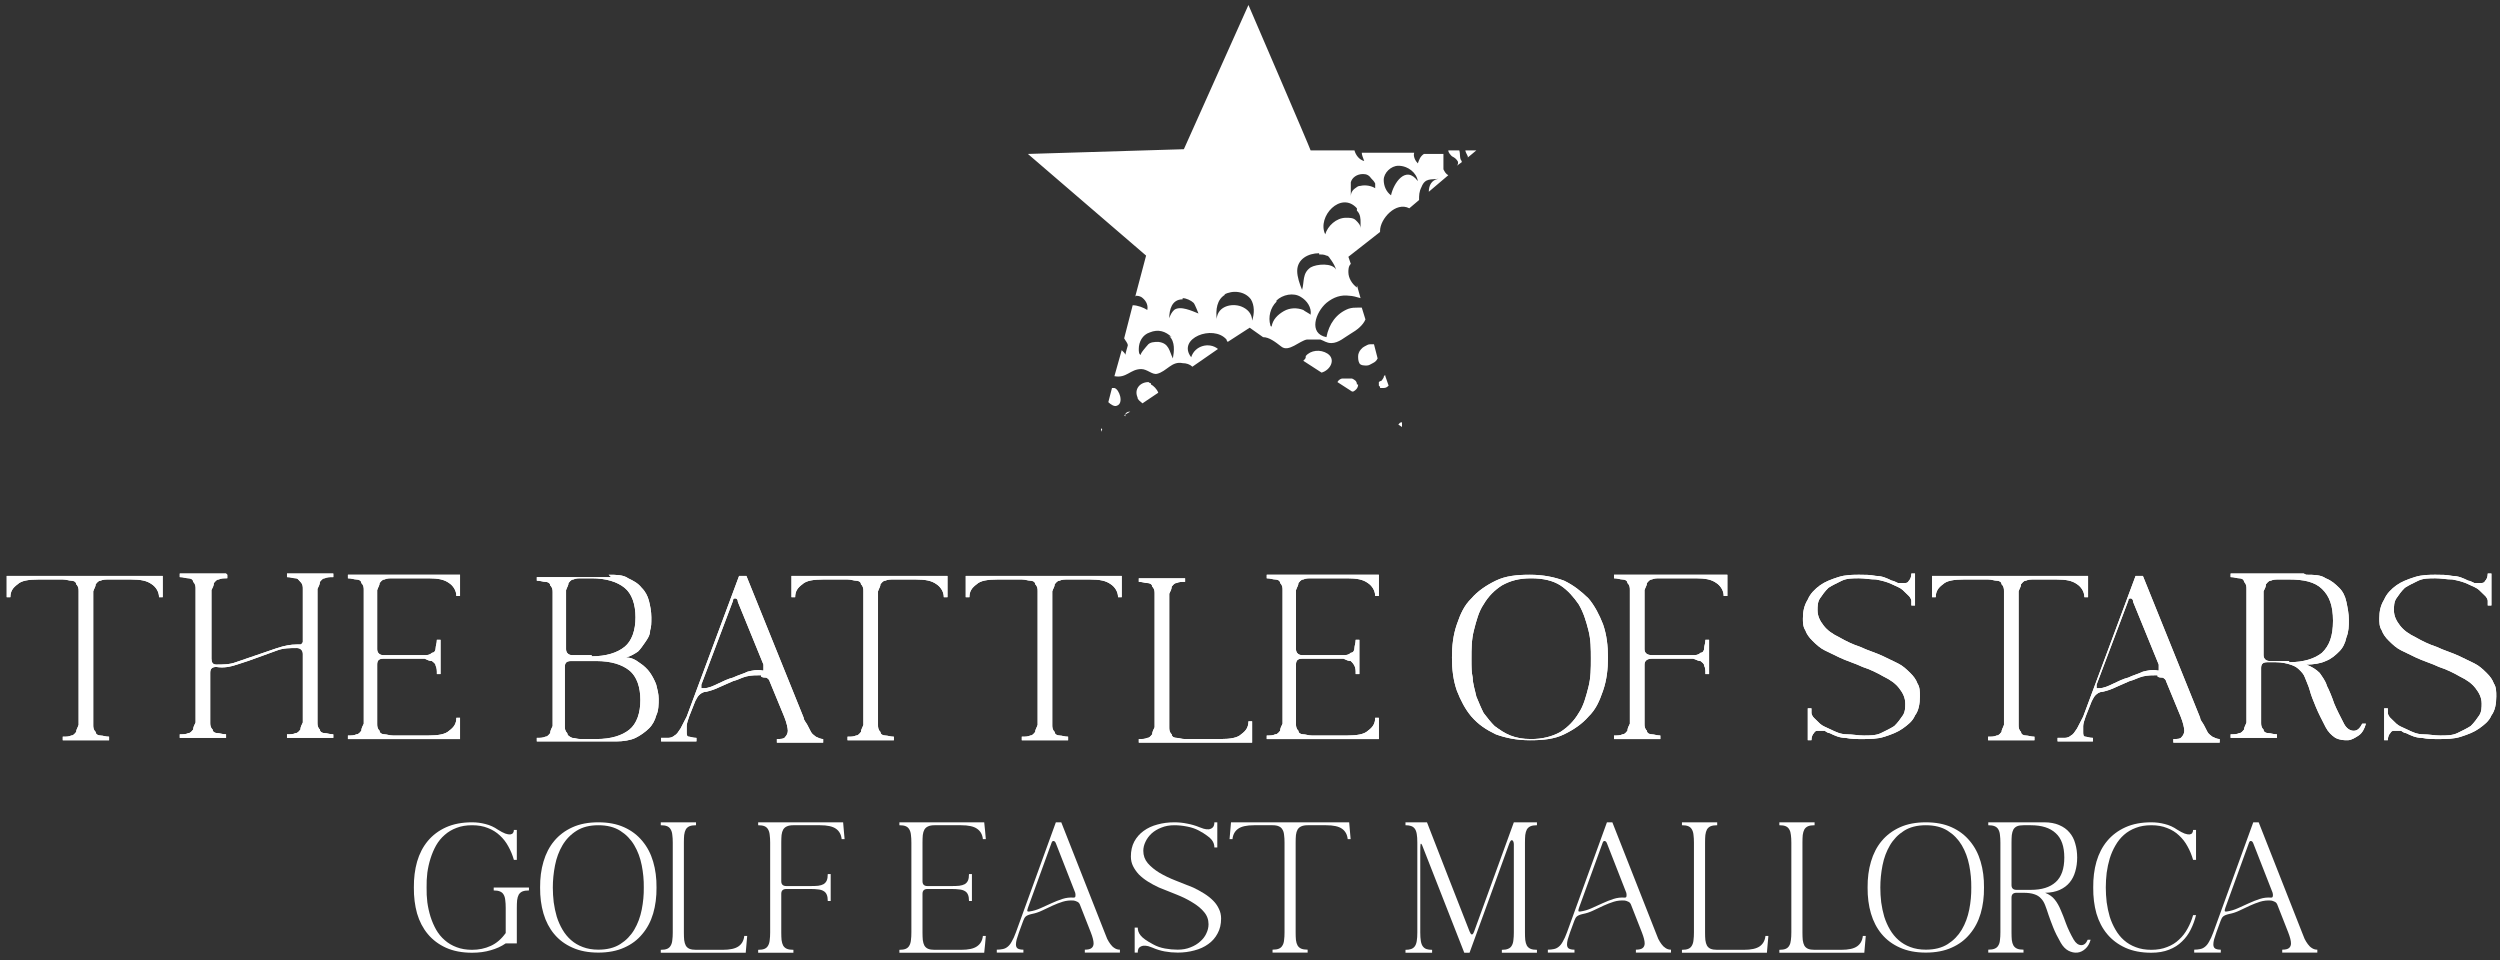 <svg xmlns="http://www.w3.org/2000/svg" width="250" height="96" viewBox="0 0 250 96" fill="none"><rect x="0" y="0" width="250" height="96" fill="#333333" stroke="none"/><path d="M136.057 35.016C135.935 35.134 135.813 35.37 135.813 35.607C135.813 35.843 135.813 36.08 135.935 36.316C136.057 36.553 136.423 36.553 136.666 36.553C136.91 36.553 137.032 36.434 137.276 36.316C137.519 36.198 137.641 36.08 137.763 35.843L137.398 34.425C137.398 34.425 137.154 34.425 137.032 34.425C136.788 34.425 136.666 34.543 136.423 34.661C136.179 34.779 136.057 35.016 135.813 35.252" fill="white"></path><path d="M146.171 16.222C146.171 16.222 146.171 16.222 146.171 16.104C145.927 15.867 146.049 15.395 145.927 15.04H144.83C144.83 15.277 145.074 15.513 145.196 15.631C145.196 15.631 145.439 15.749 145.561 15.867C145.561 15.867 145.805 16.104 145.805 16.222C145.805 16.34 145.805 16.459 145.683 16.577L146.171 16.222Z" fill="white"></path><path d="M135.691 38.444C135.691 38.09 135.447 37.972 135.204 37.853C134.838 37.853 134.472 37.853 134.229 37.853C134.107 37.853 133.863 37.972 133.741 38.208L135.204 39.154C135.204 39.154 135.203 39.154 135.325 39.154C135.569 39.036 135.813 38.799 135.813 38.444" fill="white"></path><path d="M138.616 37.499C138.616 37.499 138.372 37.499 138.372 37.735C138.372 37.735 138.25 37.972 138.128 38.09C138.128 38.09 138.007 38.09 137.885 38.208C137.885 38.208 137.885 38.208 137.885 38.327C137.885 38.327 137.885 38.445 137.885 38.563C137.885 38.563 137.885 38.563 138.007 38.681C138.007 38.681 138.007 38.681 138.007 38.799C138.007 38.799 138.25 38.799 138.372 38.799C138.616 38.799 138.738 38.681 138.86 38.563L138.494 37.499H138.616Z" fill="white"></path><path d="M111.685 40.572C112.416 40.336 111.929 38.917 111.441 38.799C111.441 38.799 111.319 38.799 111.198 38.799L110.832 40.217C111.076 40.454 111.441 40.69 111.685 40.572Z" fill="white"></path><path d="M115.096 38.326C115.096 38.326 114.974 38.326 114.852 38.208C113.999 38.208 113.39 38.917 113.756 39.745C113.756 39.981 113.999 40.099 114.243 40.336L115.827 39.272C115.705 38.917 115.34 38.563 115.096 38.444" fill="white"></path><path d="M146.78 15.749L147.633 15.04H146.536C146.536 15.158 146.658 15.395 146.78 15.631" fill="white"></path><path d="M112.416 41.518L113.025 41.163C112.903 41.163 112.66 41.163 112.538 41.4C112.538 41.4 112.538 41.518 112.538 41.636" fill="white"></path><path d="M130.573 35.724C130.573 35.843 130.451 35.961 130.329 36.079L132.157 37.261C133.01 37.025 133.619 35.961 132.766 35.37C132.035 34.897 131.06 35.015 130.573 35.606" fill="white"></path><path d="M110.101 42.818V43.173L110.222 42.937C110.222 42.937 110.222 42.937 110.101 42.818Z" fill="white"></path><path d="M113.513 29.579C113.756 29.579 113.878 29.579 114.122 29.697C114.487 29.933 114.853 30.406 114.731 30.997C114.366 30.761 113.756 30.524 113.269 30.524L112.416 33.834C112.538 34.071 112.781 34.307 112.781 34.543C112.781 34.543 112.538 35.371 112.538 35.489C112.538 35.371 112.294 35.134 112.172 35.016L111.441 37.617C112.66 37.853 113.025 36.907 114.122 36.907C114.731 36.907 115.219 37.498 115.706 37.38C116.681 37.144 117.168 36.08 118.265 36.316C118.631 36.316 118.996 36.435 119.24 36.671L121.799 34.898C120.946 34.189 119.484 34.543 119.118 35.725C117.656 33.834 121.312 32.416 122.652 33.952C122.652 33.952 122.652 34.071 122.774 34.189L124.967 32.77L126.308 33.716C126.917 33.716 127.526 34.189 128.136 34.662C128.867 35.253 129.963 34.071 130.695 33.952C131.06 33.952 131.669 33.952 132.035 33.952C132.401 34.071 132.644 34.307 133.132 34.307C133.863 34.307 134.472 33.716 135.081 33.361C135.691 33.007 136.3 32.534 136.544 31.943L136.178 30.761C136.056 30.761 135.935 30.761 135.813 30.761C135.447 30.761 135.203 30.761 134.838 30.879C133.619 31.352 132.888 32.416 132.644 33.716C130.816 33.361 131.548 31.234 132.644 30.288C133.375 29.697 134.107 29.46 134.96 29.579C135.203 29.579 135.691 29.697 136.056 29.815L135.691 28.515C135.691 28.515 135.691 28.633 135.691 28.751C135.203 28.397 134.838 27.806 134.838 27.215C134.838 26.978 134.838 26.624 135.081 26.387L134.838 25.678L138.006 23.196C138.006 23.196 138.006 23.196 138.006 23.077C138.006 21.895 139.59 20.122 140.931 20.831L141.906 20.004C141.906 19.531 141.906 19.177 142.149 18.704C142.515 17.758 143.124 17.994 143.855 17.876C143.124 17.994 142.88 18.585 142.88 19.177L144.83 17.522C144.586 17.404 144.465 17.167 144.343 16.931C144.343 16.34 144.343 15.867 144.343 15.394H143.49H142.393C142.027 15.63 141.906 15.985 141.784 16.34C141.54 16.103 141.296 15.63 141.418 15.276H136.178C136.178 15.512 136.3 15.749 136.422 16.103C135.935 15.985 135.569 15.512 135.447 15.039H131.06C131.06 14.921 124.845 0.5 124.845 0.5L118.387 14.921L102.789 15.394L114.609 25.56L113.513 29.697V29.579ZM139.834 16.576C140.809 16.576 141.662 17.285 141.784 18.113C140.565 16.458 139.347 18.349 139.103 19.531C138.615 19.177 138.372 18.585 138.372 17.994C138.372 17.285 139.103 16.576 139.834 16.576ZM135.081 18.231C135.203 17.758 135.691 17.404 136.3 17.404C136.666 17.404 136.909 17.522 137.153 17.876C137.275 17.994 137.397 18.113 137.519 18.349V18.822C137.153 18.585 136.544 18.467 136.056 18.585C136.056 18.585 135.813 18.585 135.691 18.704C135.325 18.94 135.081 19.177 135.081 19.649C135.081 19.177 135.081 18.704 135.081 18.349M135.691 21.068C136.056 21.422 136.056 21.895 136.056 22.25C136.056 22.486 136.056 22.605 136.056 22.841C136.056 22.486 135.813 22.25 135.569 22.014C135.325 21.777 134.96 21.777 134.594 21.777C133.619 21.777 132.766 22.605 132.522 23.432C131.669 21.659 134.107 19.058 135.691 20.831M131.913 25.442C132.157 25.442 132.401 25.442 132.644 25.56C132.888 25.56 133.01 25.914 133.132 26.032C133.375 26.387 133.497 26.623 133.619 26.978C133.254 26.269 131.669 26.387 131.06 26.742C130.207 27.333 130.451 28.16 130.207 28.988C129.963 28.397 129.72 27.687 129.72 27.096C129.72 25.914 130.816 25.323 131.913 25.323M127.648 30.052C128.257 29.46 129.354 29.224 130.085 29.697C130.695 30.052 131.182 30.761 131.06 31.47C130.938 31.352 130.451 31.115 130.329 30.997C129.72 30.761 128.989 30.761 128.379 31.115C127.77 31.47 127.283 31.943 127.161 32.652C127.161 32.652 127.039 32.652 127.039 32.534C126.795 31.706 127.039 30.761 127.648 30.17M122.408 29.46C123.261 28.988 124.48 29.106 125.089 29.933C125.455 30.524 125.455 31.352 125.211 32.061C125.211 31.352 124.724 30.879 124.114 30.643C123.139 30.288 121.799 30.643 121.677 31.825C121.677 31.825 121.677 31.825 121.677 31.943C121.555 30.997 121.677 29.933 122.53 29.46M118.265 29.815C118.631 29.815 119.118 30.052 119.362 30.288C119.484 30.406 119.849 31.352 119.849 31.352C119.24 31.115 118.021 30.524 117.412 30.997C117.168 31.234 117.046 31.47 116.925 31.825C116.925 30.997 117.168 29.933 118.265 29.933M116.925 33.598C117.534 34.189 117.412 35.134 117.29 35.844C116.925 35.134 116.925 34.307 115.828 34.189C115.462 34.189 114.975 34.189 114.731 34.543C114.731 34.543 113.878 35.489 114.122 35.489C113.878 35.489 113.878 35.134 113.878 34.898C113.878 34.189 114.244 33.48 114.975 33.243C115.828 32.889 116.559 33.125 117.168 33.716" fill="white"></path><path d="M139.834 42.463L140.2 42.699V42.227C139.956 42.227 139.956 42.345 139.834 42.463Z" fill="white"></path><path d="M10.908 57.948C10.542 57.948 10.299 57.948 10.055 58.067C9.811 58.067 9.689 58.303 9.568 58.421C9.568 58.658 9.446 58.776 9.324 59.13C9.324 59.367 9.324 59.721 9.324 60.076V71.542C9.324 71.897 9.324 72.251 9.324 72.488C9.324 72.724 9.324 72.96 9.568 73.197C9.568 73.433 9.811 73.552 10.055 73.552C10.299 73.552 10.542 73.67 10.908 73.67V74.024H6.277V73.67C6.643 73.67 6.887 73.67 7.13 73.552C7.374 73.552 7.496 73.315 7.618 73.197C7.618 72.96 7.74 72.842 7.862 72.488C7.862 72.251 7.862 71.897 7.862 71.542V60.076C7.862 59.721 7.862 59.367 7.862 59.13C7.862 58.894 7.862 58.658 7.618 58.421C7.618 58.185 7.374 58.067 7.13 58.067C6.887 58.067 6.643 57.948 6.277 57.948H3.84C2.865 57.948 2.134 58.067 1.769 58.421C1.281 58.776 1.037 59.13 1.037 59.721H0.672C0.672 59.367 0.672 59.012 0.672 58.658C0.672 58.303 0.672 57.948 0.672 57.594H16.27C16.27 57.948 16.27 58.303 16.27 58.658C16.27 59.012 16.27 59.367 16.27 59.721H15.904C15.904 59.13 15.539 58.658 15.173 58.421C14.686 58.067 14.076 57.948 13.101 57.948H10.664H10.908Z" fill="white"></path><path d="M10.908 57.948C10.542 57.948 10.299 57.948 10.055 58.067C9.811 58.067 9.689 58.303 9.568 58.421C9.568 58.658 9.446 58.776 9.324 59.13C9.324 59.367 9.324 59.721 9.324 60.076V71.542C9.324 71.897 9.324 72.251 9.324 72.488C9.324 72.724 9.324 72.96 9.568 73.197C9.568 73.433 9.811 73.552 10.055 73.552C10.299 73.552 10.542 73.67 10.908 73.67V74.024H6.277V73.67C6.643 73.67 6.887 73.67 7.13 73.552C7.374 73.552 7.496 73.315 7.618 73.197C7.618 72.96 7.74 72.842 7.862 72.488C7.862 72.251 7.862 71.897 7.862 71.542V60.076C7.862 59.721 7.862 59.367 7.862 59.13C7.862 58.894 7.862 58.658 7.618 58.421C7.618 58.185 7.374 58.067 7.13 58.067C6.887 58.067 6.643 57.948 6.277 57.948H3.84C2.865 57.948 2.134 58.067 1.769 58.421C1.281 58.776 1.037 59.13 1.037 59.721H0.672C0.672 59.367 0.672 59.012 0.672 58.658C0.672 58.303 0.672 57.948 0.672 57.594H16.27C16.27 57.948 16.27 58.303 16.27 58.658C16.27 59.012 16.27 59.367 16.27 59.721H15.904C15.904 59.13 15.539 58.658 15.173 58.421C14.686 58.067 14.076 57.948 13.101 57.948H10.664H10.908Z" fill="white"></path><path d="M22.728 57.475V57.829C22.363 57.829 22.119 57.829 21.875 57.947C21.631 57.947 21.509 58.184 21.388 58.302C21.388 58.538 21.266 58.775 21.144 59.011C21.144 59.248 21.144 59.602 21.144 59.957V65.867C21.144 66.222 21.266 66.458 21.631 66.458C22.241 66.458 22.972 66.458 23.581 66.222C24.312 65.986 24.922 65.749 25.653 65.513C26.384 65.276 26.993 65.04 27.724 64.803C28.455 64.567 29.065 64.449 29.674 64.449C29.674 64.449 29.918 64.449 30.04 64.449C30.04 64.449 30.161 64.449 30.283 64.212C30.283 64.212 30.283 63.976 30.283 63.858V59.839C30.283 59.484 30.283 59.13 30.283 58.893C30.283 58.657 30.283 58.42 30.04 58.184C29.796 57.947 29.796 57.829 29.552 57.829C29.308 57.829 29.065 57.711 28.699 57.711V57.356H33.33V57.711C32.964 57.711 32.72 57.711 32.477 57.829C32.233 57.829 32.111 58.066 31.989 58.184C31.989 58.42 31.867 58.657 31.746 58.893C31.746 59.13 31.746 59.484 31.746 59.839V71.305C31.746 71.659 31.746 72.014 31.746 72.25C31.746 72.487 31.746 72.723 31.989 72.96C31.989 73.196 32.233 73.314 32.477 73.314C32.72 73.314 32.964 73.433 33.33 73.433V73.787H28.699V73.433C29.065 73.433 29.308 73.433 29.552 73.314C29.796 73.314 29.918 73.078 30.04 72.96C30.04 72.723 30.161 72.487 30.283 72.25C30.283 72.014 30.283 71.659 30.283 71.305V65.394C30.283 65.04 30.04 64.803 29.674 64.803C29.065 64.803 28.334 64.803 27.724 65.04C27.115 65.276 26.384 65.513 25.774 65.749C25.165 65.986 24.434 66.222 23.703 66.458C22.972 66.695 22.363 66.813 21.631 66.695C21.144 66.695 21.022 66.931 21.022 67.286V71.305C21.022 71.659 21.022 72.014 21.022 72.25C21.022 72.487 21.022 72.723 21.266 72.96C21.266 73.196 21.509 73.314 21.753 73.314C21.997 73.314 22.241 73.433 22.606 73.433V73.787H17.976V73.433C18.341 73.433 18.585 73.433 18.829 73.314C19.072 73.314 19.194 73.078 19.316 72.96C19.316 72.723 19.438 72.487 19.56 72.25C19.56 72.014 19.56 71.659 19.56 71.305V59.839C19.56 59.484 19.56 59.13 19.56 58.893C19.56 58.657 19.56 58.42 19.316 58.184C19.316 57.947 19.072 57.829 18.829 57.829C18.585 57.829 18.341 57.711 17.976 57.711V57.356H22.606L22.728 57.475Z" fill="white"></path><path d="M22.728 57.475V57.829C22.363 57.829 22.119 57.829 21.875 57.947C21.631 57.947 21.509 58.184 21.388 58.302C21.388 58.538 21.266 58.775 21.144 59.011C21.144 59.248 21.144 59.602 21.144 59.957V65.867C21.144 66.222 21.266 66.458 21.631 66.458C22.241 66.458 22.972 66.458 23.581 66.222C24.312 65.986 24.922 65.749 25.653 65.513C26.384 65.276 26.993 65.04 27.724 64.803C28.455 64.567 29.065 64.449 29.674 64.449C29.674 64.449 29.918 64.449 30.04 64.449C30.04 64.449 30.161 64.449 30.283 64.212C30.283 64.212 30.283 63.976 30.283 63.858V59.839C30.283 59.484 30.283 59.13 30.283 58.893C30.283 58.657 30.283 58.42 30.04 58.184C29.796 57.947 29.796 57.829 29.552 57.829C29.308 57.829 29.065 57.711 28.699 57.711V57.356H33.33V57.711C32.964 57.711 32.72 57.711 32.477 57.829C32.233 57.829 32.111 58.066 31.989 58.184C31.989 58.42 31.867 58.657 31.746 58.893C31.746 59.13 31.746 59.484 31.746 59.839V71.305C31.746 71.659 31.746 72.014 31.746 72.25C31.746 72.487 31.746 72.723 31.989 72.96C31.989 73.196 32.233 73.314 32.477 73.314C32.72 73.314 32.964 73.433 33.33 73.433V73.787H28.699V73.433C29.065 73.433 29.308 73.433 29.552 73.314C29.796 73.314 29.918 73.078 30.04 72.96C30.04 72.723 30.161 72.487 30.283 72.25C30.283 72.014 30.283 71.659 30.283 71.305V65.394C30.283 65.04 30.04 64.803 29.674 64.803C29.065 64.803 28.334 64.803 27.724 65.04C27.115 65.276 26.384 65.513 25.774 65.749C25.165 65.986 24.434 66.222 23.703 66.458C22.972 66.695 22.363 66.813 21.631 66.695C21.144 66.695 21.022 66.931 21.022 67.286V71.305C21.022 71.659 21.022 72.014 21.022 72.25C21.022 72.487 21.022 72.723 21.266 72.96C21.266 73.196 21.509 73.314 21.753 73.314C21.997 73.314 22.241 73.433 22.606 73.433V73.787H17.976V73.433C18.341 73.433 18.585 73.433 18.829 73.314C19.072 73.314 19.194 73.078 19.316 72.96C19.316 72.723 19.438 72.487 19.56 72.25C19.56 72.014 19.56 71.659 19.56 71.305V59.839C19.56 59.484 19.56 59.13 19.56 58.893C19.56 58.657 19.56 58.42 19.316 58.184C19.316 57.947 19.072 57.829 18.829 57.829C18.585 57.829 18.341 57.711 17.976 57.711V57.356H22.606L22.728 57.475Z" fill="white"></path><path d="M46.003 57.476C46.003 57.83 46.003 58.185 46.003 58.539C46.003 58.894 46.003 59.249 46.003 59.603H45.637C45.637 59.012 45.272 58.539 44.906 58.303C44.419 57.948 43.809 57.83 42.835 57.83H39.301C38.935 57.83 38.691 57.83 38.448 57.948C38.204 57.948 38.082 58.185 37.96 58.303C37.96 58.539 37.838 58.658 37.717 59.012C37.717 59.249 37.717 59.603 37.717 59.958V64.923C37.717 65.277 37.96 65.514 38.326 65.514H41.494C41.86 65.514 42.225 65.514 42.469 65.514C42.713 65.514 42.956 65.514 43.2 65.277C43.444 65.277 43.566 65.041 43.566 64.804C43.566 64.568 43.688 64.332 43.688 63.977H44.053V67.405H43.688C43.688 67.05 43.688 66.814 43.566 66.578C43.566 66.341 43.322 66.223 43.2 66.105C42.956 66.105 42.713 65.986 42.469 65.868C42.225 65.868 41.86 65.868 41.494 65.868H38.326C37.838 65.868 37.717 66.105 37.717 66.459V71.424C37.717 71.778 37.717 72.133 37.717 72.37C37.717 72.606 37.717 72.842 37.96 73.079C37.96 73.315 38.204 73.433 38.448 73.433C38.691 73.433 38.935 73.552 39.301 73.552H42.835C43.809 73.552 44.541 73.433 44.906 73.079C45.394 72.724 45.637 72.37 45.637 71.778H46.003C46.003 72.133 46.003 72.488 46.003 72.842C46.003 73.197 46.003 73.552 46.003 73.906H34.792V73.552C35.158 73.552 35.401 73.552 35.645 73.433C35.889 73.433 36.011 73.197 36.132 73.079C36.132 72.842 36.254 72.606 36.376 72.37C36.376 72.133 36.376 71.778 36.376 71.424V59.958C36.376 59.603 36.376 59.249 36.376 59.012C36.376 58.776 36.376 58.539 36.132 58.303C36.132 58.067 35.889 57.948 35.645 57.948C35.401 57.948 35.158 57.83 34.792 57.83V57.476H46.003Z" fill="white"></path><path d="M46.003 57.476C46.003 57.83 46.003 58.185 46.003 58.539C46.003 58.894 46.003 59.249 46.003 59.603H45.637C45.637 59.012 45.272 58.539 44.906 58.303C44.419 57.948 43.809 57.83 42.835 57.83H39.301C38.935 57.83 38.691 57.83 38.448 57.948C38.204 57.948 38.082 58.185 37.96 58.303C37.96 58.539 37.838 58.658 37.717 59.012C37.717 59.249 37.717 59.603 37.717 59.958V64.923C37.717 65.277 37.96 65.514 38.326 65.514H41.494C41.86 65.514 42.225 65.514 42.469 65.514C42.713 65.514 42.956 65.514 43.2 65.277C43.444 65.277 43.566 65.041 43.566 64.804C43.566 64.568 43.688 64.332 43.688 63.977H44.053V67.405H43.688C43.688 67.05 43.688 66.814 43.566 66.578C43.566 66.341 43.322 66.223 43.2 66.105C42.956 66.105 42.713 65.986 42.469 65.868C42.225 65.868 41.86 65.868 41.494 65.868H38.326C37.838 65.868 37.717 66.105 37.717 66.459V71.424C37.717 71.778 37.717 72.133 37.717 72.37C37.717 72.606 37.717 72.842 37.96 73.079C37.96 73.315 38.204 73.433 38.448 73.433C38.691 73.433 38.935 73.552 39.301 73.552H42.835C43.809 73.552 44.541 73.433 44.906 73.079C45.394 72.724 45.637 72.37 45.637 71.778H46.003C46.003 72.133 46.003 72.488 46.003 72.842C46.003 73.197 46.003 73.552 46.003 73.906H34.792V73.552C35.158 73.552 35.401 73.552 35.645 73.433C35.889 73.433 36.011 73.197 36.132 73.079C36.132 72.842 36.254 72.606 36.376 72.37C36.376 72.133 36.376 71.778 36.376 71.424V59.958C36.376 59.603 36.376 59.249 36.376 59.012C36.376 58.776 36.376 58.539 36.132 58.303C36.132 58.067 35.889 57.948 35.645 57.948C35.401 57.948 35.158 57.83 34.792 57.83V57.476H46.003Z" fill="white"></path><path d="M60.87 57.476C61.602 57.476 62.333 57.476 62.82 57.83C63.307 58.067 63.795 58.303 64.16 58.776C64.526 59.13 64.77 59.603 64.892 60.076C65.013 60.549 65.135 61.14 65.135 61.731C65.135 62.322 65.135 62.677 65.013 63.031C65.013 63.504 64.77 63.859 64.526 64.213C64.282 64.568 64.039 64.923 63.795 65.159C63.429 65.395 63.064 65.632 62.576 65.75C63.186 65.75 63.551 65.986 64.039 66.341C64.404 66.578 64.77 66.932 65.013 67.287C65.257 67.641 65.501 68.114 65.623 68.469C65.745 68.942 65.867 69.414 65.867 69.887C65.867 70.36 65.867 71.069 65.623 71.542C65.501 72.015 65.257 72.488 64.892 72.842C64.526 73.197 64.039 73.552 63.551 73.788C63.064 74.024 62.333 74.143 61.601 74.143H53.681V73.788C54.046 73.788 54.29 73.788 54.534 73.67C54.777 73.67 54.899 73.433 55.021 73.315C55.021 73.079 55.143 72.842 55.265 72.606C55.265 72.37 55.265 72.015 55.265 71.66V60.194C55.265 59.84 55.265 59.485 55.265 59.249C55.265 59.012 55.265 58.776 55.021 58.539C55.021 58.303 54.777 58.185 54.534 58.185C54.29 58.185 54.046 58.067 53.681 58.067V57.712H61.114L60.87 57.476ZM59.164 65.632C60.627 65.632 61.723 65.277 62.455 64.686C63.186 64.095 63.551 63.031 63.551 61.731C63.551 60.431 63.186 59.367 62.455 58.776C61.723 58.185 60.627 57.83 59.164 57.83H58.189C57.824 57.83 57.58 57.83 57.336 57.948C57.093 57.948 56.971 58.185 56.849 58.303C56.849 58.539 56.727 58.658 56.605 59.012C56.605 59.249 56.605 59.603 56.605 59.958V64.923C56.605 65.277 56.849 65.514 57.215 65.514H59.164V65.632ZM59.652 66.105H57.093C56.605 66.105 56.483 66.341 56.483 66.696V71.66C56.483 72.015 56.483 72.37 56.483 72.606C56.483 72.842 56.483 73.079 56.727 73.315C56.727 73.552 56.971 73.67 57.215 73.788C57.458 73.788 57.702 73.906 58.068 73.906H59.652C61.114 73.906 62.211 73.552 62.942 72.961C63.673 72.37 64.039 71.306 64.039 70.005C64.039 68.705 63.673 67.641 62.942 67.05C62.211 66.459 61.114 66.105 59.652 66.105Z" fill="white"></path><path d="M60.87 57.476C61.602 57.476 62.333 57.476 62.82 57.83C63.307 58.067 63.795 58.303 64.16 58.776C64.526 59.13 64.77 59.603 64.892 60.076C65.013 60.549 65.135 61.14 65.135 61.731C65.135 62.322 65.135 62.677 65.013 63.031C65.013 63.504 64.77 63.859 64.526 64.213C64.282 64.568 64.039 64.923 63.795 65.159C63.429 65.395 63.064 65.632 62.576 65.75C63.186 65.75 63.551 65.986 64.039 66.341C64.404 66.578 64.77 66.932 65.013 67.287C65.257 67.641 65.501 68.114 65.623 68.469C65.745 68.942 65.867 69.414 65.867 69.887C65.867 70.36 65.867 71.069 65.623 71.542C65.501 72.015 65.257 72.488 64.892 72.842C64.526 73.197 64.039 73.552 63.551 73.788C63.064 74.024 62.333 74.143 61.601 74.143H53.681V73.788C54.046 73.788 54.29 73.788 54.534 73.67C54.777 73.67 54.899 73.433 55.021 73.315C55.021 73.079 55.143 72.842 55.265 72.606C55.265 72.37 55.265 72.015 55.265 71.66V60.194C55.265 59.84 55.265 59.485 55.265 59.249C55.265 59.012 55.265 58.776 55.021 58.539C55.021 58.303 54.777 58.185 54.534 58.185C54.29 58.185 54.046 58.067 53.681 58.067V57.712H61.114L60.87 57.476ZM59.164 65.632C60.627 65.632 61.723 65.277 62.455 64.686C63.186 64.095 63.551 63.031 63.551 61.731C63.551 60.431 63.186 59.367 62.455 58.776C61.723 58.185 60.627 57.83 59.164 57.83H58.189C57.824 57.83 57.58 57.83 57.336 57.948C57.093 57.948 56.971 58.185 56.849 58.303C56.849 58.539 56.727 58.658 56.605 59.012C56.605 59.249 56.605 59.603 56.605 59.958V64.923C56.605 65.277 56.849 65.514 57.215 65.514H59.164V65.632ZM59.652 66.105H57.093C56.605 66.105 56.483 66.341 56.483 66.696V71.66C56.483 72.015 56.483 72.37 56.483 72.606C56.483 72.842 56.483 73.079 56.727 73.315C56.727 73.552 56.971 73.67 57.215 73.788C57.458 73.788 57.702 73.906 58.068 73.906H59.652C61.114 73.906 62.211 73.552 62.942 72.961C63.673 72.37 64.039 71.306 64.039 70.005C64.039 68.705 63.673 67.641 62.942 67.05C62.211 66.459 61.114 66.105 59.652 66.105Z" fill="white"></path><path d="M76.103 67.523C75.615 67.523 75.128 67.523 74.64 67.641C74.153 67.76 73.787 67.996 73.3 68.114C72.813 68.35 72.447 68.469 71.96 68.705C71.472 68.942 71.106 69.06 70.619 69.178C70.254 69.178 70.01 69.414 69.888 69.533C69.766 69.651 69.644 69.887 69.522 70.124L68.913 71.66C68.791 72.015 68.669 72.37 68.669 72.606C68.669 72.842 68.669 73.079 68.669 73.197C68.669 73.433 68.669 73.67 68.913 73.67C69.035 73.67 69.279 73.788 69.644 73.788V74.143H66.11V73.788C66.354 73.788 66.598 73.788 66.841 73.788C67.085 73.788 67.329 73.67 67.451 73.552C67.695 73.433 67.816 73.197 68.06 72.842C68.182 72.606 68.426 72.133 68.669 71.66L73.909 57.594H74.64L80.368 71.778C80.368 72.015 80.612 72.251 80.733 72.488C80.855 72.724 80.977 72.961 81.099 73.197C81.221 73.433 81.465 73.552 81.586 73.67C81.83 73.788 82.074 73.906 82.317 73.906V74.261H77.687V73.906C78.052 73.906 78.418 73.906 78.54 73.67C78.662 73.552 78.784 73.315 78.784 73.079C78.784 72.842 78.662 72.251 78.418 71.66L76.956 68.114C76.956 67.996 76.712 67.76 76.59 67.76C76.468 67.76 76.225 67.76 76.103 67.641M70.132 68.469C70.132 68.705 70.132 68.823 70.132 68.823C70.132 68.823 70.132 68.823 70.375 68.823C70.863 68.823 71.35 68.587 71.838 68.35C72.325 68.114 72.813 67.878 73.3 67.76C73.787 67.523 74.275 67.405 74.762 67.168C75.25 67.05 75.737 66.932 76.225 67.05H76.346C76.346 67.05 76.346 67.05 76.346 66.932C76.346 66.932 76.346 66.814 76.346 66.696C76.346 66.696 76.346 66.577 76.346 66.459L73.787 60.194C73.787 59.958 73.666 59.84 73.544 59.84C73.422 59.84 73.3 59.84 73.3 60.076L70.132 68.469Z" fill="white"></path><path d="M76.103 67.523C75.615 67.523 75.128 67.523 74.64 67.641C74.153 67.76 73.787 67.996 73.3 68.114C72.813 68.35 72.447 68.469 71.96 68.705C71.472 68.942 71.106 69.06 70.619 69.178C70.254 69.178 70.01 69.414 69.888 69.533C69.766 69.651 69.644 69.887 69.522 70.124L68.913 71.66C68.791 72.015 68.669 72.37 68.669 72.606C68.669 72.842 68.669 73.079 68.669 73.197C68.669 73.433 68.669 73.67 68.913 73.67C69.035 73.67 69.279 73.788 69.644 73.788V74.143H66.11V73.788C66.354 73.788 66.598 73.788 66.841 73.788C67.085 73.788 67.329 73.67 67.451 73.552C67.695 73.433 67.816 73.197 68.06 72.842C68.182 72.606 68.426 72.133 68.669 71.66L73.909 57.594H74.64L80.368 71.778C80.368 72.015 80.612 72.251 80.733 72.488C80.855 72.724 80.977 72.961 81.099 73.197C81.221 73.433 81.465 73.552 81.586 73.67C81.83 73.788 82.074 73.906 82.317 73.906V74.261H77.687V73.906C78.052 73.906 78.418 73.906 78.54 73.67C78.662 73.552 78.784 73.315 78.784 73.079C78.784 72.842 78.662 72.251 78.418 71.66L76.956 68.114C76.956 67.996 76.712 67.76 76.59 67.76C76.468 67.76 76.225 67.76 76.103 67.641V67.523ZM70.132 68.469C70.132 68.705 70.132 68.823 70.132 68.823C70.132 68.823 70.132 68.823 70.375 68.823C70.863 68.823 71.35 68.587 71.838 68.35C72.325 68.114 72.813 67.878 73.3 67.76C73.787 67.523 74.275 67.405 74.762 67.168C75.25 67.05 75.737 66.932 76.225 67.05H76.346C76.346 67.05 76.346 67.05 76.346 66.932C76.346 66.932 76.346 66.814 76.346 66.696C76.346 66.696 76.346 66.577 76.346 66.459L73.787 60.194C73.787 59.958 73.666 59.84 73.544 59.84C73.422 59.84 73.3 59.84 73.3 60.076L70.132 68.469Z" fill="white"></path><path d="M89.385 57.948C89.02 57.948 88.776 57.948 88.532 58.067C88.289 58.067 88.167 58.303 88.045 58.421C88.045 58.658 87.923 58.776 87.801 59.13C87.801 59.367 87.801 59.721 87.801 60.076V71.542C87.801 71.897 87.801 72.251 87.801 72.488C87.801 72.724 87.801 72.96 88.045 73.197C88.045 73.433 88.289 73.552 88.532 73.552C88.776 73.552 89.02 73.67 89.385 73.67V74.024H84.755V73.67C85.121 73.67 85.364 73.67 85.608 73.552C85.852 73.552 85.974 73.315 86.095 73.197C86.095 72.96 86.217 72.842 86.339 72.488C86.339 72.251 86.339 71.897 86.339 71.542V60.076C86.339 59.721 86.339 59.367 86.339 59.13C86.339 58.894 86.339 58.658 86.095 58.421C86.095 58.185 85.852 58.067 85.608 58.067C85.364 58.067 85.121 57.948 84.755 57.948H82.318C81.343 57.948 80.612 58.067 80.246 58.421C79.759 58.776 79.515 59.13 79.515 59.721H79.149C79.149 59.367 79.149 59.012 79.149 58.658C79.149 58.303 79.149 57.948 79.149 57.594H94.747C94.747 57.948 94.747 58.303 94.747 58.658C94.747 59.012 94.747 59.367 94.747 59.721H94.382C94.382 59.13 94.016 58.658 93.65 58.421C93.163 58.067 92.554 57.948 91.579 57.948H89.142H89.385Z" fill="white"></path><path d="M89.385 57.948C89.02 57.948 88.776 57.948 88.532 58.067C88.289 58.067 88.167 58.303 88.045 58.421C88.045 58.658 87.923 58.776 87.801 59.13C87.801 59.367 87.801 59.721 87.801 60.076V71.542C87.801 71.897 87.801 72.251 87.801 72.488C87.801 72.724 87.801 72.96 88.045 73.197C88.045 73.433 88.289 73.552 88.532 73.552C88.776 73.552 89.02 73.67 89.385 73.67V74.024H84.755V73.67C85.121 73.67 85.364 73.67 85.608 73.552C85.852 73.552 85.974 73.315 86.095 73.197C86.095 72.96 86.217 72.842 86.339 72.488C86.339 72.251 86.339 71.897 86.339 71.542V60.076C86.339 59.721 86.339 59.367 86.339 59.13C86.339 58.894 86.339 58.658 86.095 58.421C86.095 58.185 85.852 58.067 85.608 58.067C85.364 58.067 85.121 57.948 84.755 57.948H82.318C81.343 57.948 80.612 58.067 80.246 58.421C79.759 58.776 79.515 59.13 79.515 59.721H79.149C79.149 59.367 79.149 59.012 79.149 58.658C79.149 58.303 79.149 57.948 79.149 57.594H94.747C94.747 57.948 94.747 58.303 94.747 58.658C94.747 59.012 94.747 59.367 94.747 59.721H94.382C94.382 59.13 94.016 58.658 93.65 58.421C93.163 58.067 92.554 57.948 91.579 57.948H89.142H89.385Z" fill="white"></path><path d="M106.81 57.948C106.445 57.948 106.201 57.948 105.957 58.067C105.714 58.067 105.592 58.303 105.47 58.421C105.47 58.658 105.348 58.776 105.226 59.13C105.226 59.367 105.226 59.721 105.226 60.076V71.542C105.226 71.897 105.226 72.251 105.226 72.488C105.226 72.724 105.226 72.96 105.47 73.197C105.47 73.433 105.714 73.552 105.957 73.552C106.201 73.552 106.445 73.67 106.81 73.67V74.024H102.18V73.67C102.545 73.67 102.789 73.67 103.033 73.552C103.276 73.552 103.398 73.315 103.52 73.197C103.52 72.96 103.642 72.842 103.764 72.488C103.764 72.251 103.764 71.897 103.764 71.542V60.076C103.764 59.721 103.764 59.367 103.764 59.13C103.764 58.894 103.764 58.658 103.52 58.421C103.52 58.185 103.276 58.067 103.033 58.067C102.789 58.067 102.545 57.948 102.18 57.948H99.743C98.768 57.948 98.037 58.067 97.671 58.421C97.183 58.776 96.94 59.13 96.94 59.721H96.574C96.574 59.367 96.574 59.012 96.574 58.658C96.574 58.303 96.574 57.948 96.574 57.594H112.172C112.172 57.948 112.172 58.303 112.172 58.658C112.172 59.012 112.172 59.367 112.172 59.721H111.806C111.806 59.13 111.441 58.658 111.075 58.421C110.588 58.067 109.979 57.948 109.004 57.948H106.567H106.81Z" fill="white"></path><path d="M106.81 57.948C106.445 57.948 106.201 57.948 105.957 58.067C105.714 58.067 105.592 58.303 105.47 58.421C105.47 58.658 105.348 58.776 105.226 59.13C105.226 59.367 105.226 59.721 105.226 60.076V71.542C105.226 71.897 105.226 72.251 105.226 72.488C105.226 72.724 105.226 72.96 105.47 73.197C105.47 73.433 105.714 73.552 105.957 73.552C106.201 73.552 106.445 73.67 106.81 73.67V74.024H102.18V73.67C102.545 73.67 102.789 73.67 103.033 73.552C103.276 73.552 103.398 73.315 103.52 73.197C103.52 72.96 103.642 72.842 103.764 72.488C103.764 72.251 103.764 71.897 103.764 71.542V60.076C103.764 59.721 103.764 59.367 103.764 59.13C103.764 58.894 103.764 58.658 103.52 58.421C103.52 58.185 103.276 58.067 103.033 58.067C102.789 58.067 102.545 57.948 102.18 57.948H99.743C98.768 57.948 98.037 58.067 97.671 58.421C97.183 58.776 96.94 59.13 96.94 59.721H96.574C96.574 59.367 96.574 59.012 96.574 58.658C96.574 58.303 96.574 57.948 96.574 57.594H112.172C112.172 57.948 112.172 58.303 112.172 58.658C112.172 59.012 112.172 59.367 112.172 59.721H111.806C111.806 59.13 111.441 58.658 111.075 58.421C110.588 58.067 109.979 57.948 109.004 57.948H106.567H106.81Z" fill="white"></path><path d="M113.879 74.261V73.906C114.244 73.906 114.488 73.906 114.732 73.788C114.976 73.788 115.097 73.552 115.219 73.433C115.219 73.197 115.341 72.96 115.463 72.724C115.463 72.488 115.463 72.133 115.463 71.778V60.312C115.463 59.958 115.463 59.603 115.463 59.367C115.463 59.13 115.463 58.894 115.219 58.657C115.219 58.421 114.976 58.303 114.732 58.303C114.488 58.303 114.244 58.185 113.879 58.185V57.83H118.51V58.185C118.144 58.185 117.9 58.185 117.657 58.303C117.413 58.303 117.291 58.539 117.169 58.657C117.169 58.894 117.047 59.13 116.925 59.367C116.925 59.603 116.925 59.958 116.925 60.312V71.778C116.925 72.133 116.925 72.488 116.925 72.724C116.925 72.96 116.925 73.197 117.169 73.433C117.169 73.67 117.413 73.788 117.657 73.788C117.9 73.788 118.144 73.906 118.51 73.906H122.043C123.018 73.906 123.749 73.788 124.115 73.433C124.602 73.079 124.846 72.724 124.846 72.133H125.212C125.212 72.488 125.212 72.842 125.212 73.197C125.212 73.552 125.212 73.906 125.212 74.261H114.001H113.879Z" fill="white"></path><path d="M113.879 74.261V73.906C114.244 73.906 114.488 73.906 114.732 73.788C114.976 73.788 115.097 73.552 115.219 73.433C115.219 73.197 115.341 72.96 115.463 72.724C115.463 72.488 115.463 72.133 115.463 71.778V60.312C115.463 59.958 115.463 59.603 115.463 59.367C115.463 59.13 115.463 58.894 115.219 58.657C115.219 58.421 114.976 58.303 114.732 58.303C114.488 58.303 114.244 58.185 113.879 58.185V57.83H118.51V58.185C118.144 58.185 117.9 58.185 117.657 58.303C117.413 58.303 117.291 58.539 117.169 58.657C117.169 58.894 117.047 59.13 116.925 59.367C116.925 59.603 116.925 59.958 116.925 60.312V71.778C116.925 72.133 116.925 72.488 116.925 72.724C116.925 72.96 116.925 73.197 117.169 73.433C117.169 73.67 117.413 73.788 117.657 73.788C117.9 73.788 118.144 73.906 118.51 73.906H122.043C123.018 73.906 123.749 73.788 124.115 73.433C124.602 73.079 124.846 72.724 124.846 72.133H125.212C125.212 72.488 125.212 72.842 125.212 73.197C125.212 73.552 125.212 73.906 125.212 74.261H114.001H113.879Z" fill="white"></path><path d="M137.885 57.476C137.885 57.83 137.885 58.185 137.885 58.539C137.885 58.894 137.885 59.249 137.885 59.603H137.519C137.519 59.012 137.154 58.539 136.788 58.303C136.301 57.948 135.691 57.83 134.716 57.83H131.183C130.817 57.83 130.573 57.83 130.33 57.948C130.086 57.948 129.964 58.185 129.842 58.303C129.842 58.539 129.72 58.658 129.598 59.012C129.598 59.249 129.598 59.603 129.598 59.958V64.923C129.598 65.277 129.842 65.514 130.208 65.514H133.376C133.742 65.514 134.107 65.514 134.351 65.514C134.595 65.514 134.838 65.514 135.082 65.277C135.326 65.277 135.448 65.041 135.448 64.804C135.448 64.568 135.569 64.332 135.569 63.977H135.935V67.405H135.569C135.569 67.05 135.569 66.814 135.448 66.578C135.326 66.341 135.204 66.223 135.082 66.105C134.838 66.105 134.595 65.986 134.351 65.868C134.107 65.868 133.742 65.868 133.376 65.868H130.208C129.72 65.868 129.598 66.105 129.598 66.459V71.424C129.598 71.778 129.598 72.133 129.598 72.37C129.598 72.606 129.598 72.842 129.842 73.079C129.842 73.315 130.086 73.433 130.33 73.433C130.573 73.433 130.817 73.552 131.183 73.552H134.716C135.691 73.552 136.422 73.433 136.788 73.079C137.275 72.724 137.519 72.37 137.519 71.778H137.885C137.885 72.133 137.885 72.488 137.885 72.842C137.885 73.197 137.885 73.552 137.885 73.906H126.674V73.552C127.039 73.552 127.283 73.552 127.527 73.433C127.771 73.433 127.892 73.197 128.014 73.079C128.014 72.842 128.136 72.606 128.258 72.37C128.258 72.133 128.258 71.778 128.258 71.424V59.958C128.258 59.603 128.258 59.249 128.258 59.012C128.258 58.776 128.258 58.539 128.014 58.303C128.014 58.067 127.771 57.948 127.527 57.948C127.283 57.948 127.039 57.83 126.674 57.83V57.476H137.885Z" fill="white"></path><path d="M137.885 57.476C137.885 57.83 137.885 58.185 137.885 58.539C137.885 58.894 137.885 59.249 137.885 59.603H137.519C137.519 59.012 137.154 58.539 136.788 58.303C136.301 57.948 135.691 57.83 134.716 57.83H131.183C130.817 57.83 130.573 57.83 130.33 57.948C130.086 57.948 129.964 58.185 129.842 58.303C129.842 58.539 129.72 58.658 129.598 59.012C129.598 59.249 129.598 59.603 129.598 59.958V64.923C129.598 65.277 129.842 65.514 130.208 65.514H133.376C133.742 65.514 134.107 65.514 134.351 65.514C134.595 65.514 134.838 65.514 135.082 65.277C135.326 65.277 135.448 65.041 135.448 64.804C135.448 64.568 135.569 64.332 135.569 63.977H135.935V67.405H135.569C135.569 67.05 135.569 66.814 135.448 66.578C135.326 66.341 135.204 66.223 135.082 66.105C134.838 66.105 134.595 65.986 134.351 65.868C134.107 65.868 133.742 65.868 133.376 65.868H130.208C129.72 65.868 129.598 66.105 129.598 66.459V71.424C129.598 71.778 129.598 72.133 129.598 72.37C129.598 72.606 129.598 72.842 129.842 73.079C129.842 73.315 130.086 73.433 130.33 73.433C130.573 73.433 130.817 73.552 131.183 73.552H134.716C135.691 73.552 136.422 73.433 136.788 73.079C137.275 72.724 137.519 72.37 137.519 71.778H137.885C137.885 72.133 137.885 72.488 137.885 72.842C137.885 73.197 137.885 73.552 137.885 73.906H126.674V73.552C127.039 73.552 127.283 73.552 127.527 73.433C127.771 73.433 127.892 73.197 128.014 73.079C128.014 72.842 128.136 72.606 128.258 72.37C128.258 72.133 128.258 71.778 128.258 71.424V59.958C128.258 59.603 128.258 59.249 128.258 59.012C128.258 58.776 128.258 58.539 128.014 58.303C128.014 58.067 127.771 57.948 127.527 57.948C127.283 57.948 127.039 57.83 126.674 57.83V57.476H137.885Z" fill="white"></path><path d="M152.995 57.476C154.336 57.476 155.432 57.712 156.407 58.067C157.382 58.539 158.113 59.13 158.844 59.84C159.454 60.549 159.941 61.495 160.307 62.44C160.672 63.504 160.794 64.568 160.794 65.75C160.794 66.932 160.672 67.996 160.307 69.06C159.941 70.124 159.576 70.951 158.844 71.66C158.235 72.37 157.382 72.961 156.407 73.433C155.432 73.906 154.336 74.024 152.995 74.024C151.655 74.024 150.558 73.788 149.583 73.433C148.608 72.961 147.877 72.488 147.146 71.66C146.537 70.951 146.049 70.005 145.684 69.06C145.318 67.996 145.196 66.932 145.196 65.75C145.196 64.568 145.318 63.504 145.684 62.44C146.049 61.376 146.415 60.549 147.146 59.84C147.755 59.13 148.608 58.539 149.583 58.067C150.558 57.594 151.655 57.476 152.995 57.476ZM159.088 65.868C159.088 64.923 159.088 63.977 158.844 63.031C158.601 62.086 158.357 61.258 157.87 60.431C157.382 59.721 156.773 59.012 156.042 58.539C155.311 58.067 154.336 57.83 153.117 57.83C151.898 57.83 151.045 58.067 150.192 58.539C149.461 59.012 148.852 59.603 148.365 60.431C147.877 61.14 147.633 62.086 147.39 63.031C147.146 63.977 147.146 64.923 147.146 65.868C147.146 66.814 147.146 67.168 147.268 67.76C147.268 68.351 147.512 69.06 147.633 69.651C147.877 70.242 148.121 70.833 148.365 71.306C148.73 71.778 149.096 72.251 149.461 72.606C149.949 72.961 150.436 73.315 151.045 73.552C151.655 73.788 152.264 73.906 153.117 73.906C154.214 73.906 155.189 73.67 156.042 73.197C156.773 72.724 157.382 72.133 157.87 71.306C158.357 70.597 158.601 69.651 158.844 68.705C159.088 67.76 159.088 66.814 159.088 65.868Z" fill="white"></path><path d="M152.995 57.476C154.336 57.476 155.432 57.712 156.407 58.067C157.382 58.539 158.113 59.13 158.844 59.84C159.454 60.549 159.941 61.495 160.307 62.44C160.672 63.504 160.794 64.568 160.794 65.75C160.794 66.932 160.672 67.996 160.307 69.06C159.941 70.124 159.576 70.951 158.844 71.66C158.235 72.37 157.382 72.961 156.407 73.433C155.432 73.906 154.336 74.024 152.995 74.024C151.655 74.024 150.558 73.788 149.583 73.433C148.608 72.961 147.877 72.488 147.146 71.66C146.537 70.951 146.049 70.005 145.684 69.06C145.318 67.996 145.196 66.932 145.196 65.75C145.196 64.568 145.318 63.504 145.684 62.44C146.049 61.376 146.415 60.549 147.146 59.84C147.755 59.13 148.608 58.539 149.583 58.067C150.558 57.594 151.655 57.476 152.995 57.476ZM159.088 65.868C159.088 64.923 159.088 63.977 158.844 63.031C158.601 62.086 158.357 61.258 157.87 60.431C157.382 59.721 156.773 59.012 156.042 58.539C155.311 58.067 154.336 57.83 153.117 57.83C151.898 57.83 151.045 58.067 150.192 58.539C149.461 59.012 148.852 59.603 148.365 60.431C147.877 61.14 147.633 62.086 147.39 63.031C147.146 63.977 147.146 64.923 147.146 65.868C147.146 66.814 147.146 67.168 147.268 67.76C147.268 68.351 147.512 69.06 147.633 69.651C147.877 70.242 148.121 70.833 148.365 71.306C148.73 71.778 149.096 72.251 149.461 72.606C149.949 72.961 150.436 73.315 151.045 73.552C151.655 73.788 152.264 73.906 153.117 73.906C154.214 73.906 155.189 73.67 156.042 73.197C156.773 72.724 157.382 72.133 157.87 71.306C158.357 70.597 158.601 69.651 158.844 68.705C159.088 67.76 159.088 66.814 159.088 65.868Z" fill="white"></path><path d="M172.736 57.476C172.736 57.83 172.736 58.185 172.736 58.539C172.736 58.894 172.736 59.249 172.736 59.603H172.371C172.371 59.012 172.005 58.539 171.639 58.303C171.152 57.948 170.543 57.83 169.568 57.83H166.034C165.668 57.83 165.425 57.83 165.181 57.948C164.937 57.948 164.815 58.185 164.693 58.303C164.693 58.539 164.572 58.658 164.45 59.012C164.45 59.249 164.45 59.603 164.45 59.958V64.923C164.45 65.277 164.693 65.514 165.181 65.514H168.349C168.715 65.514 169.08 65.514 169.324 65.514C169.568 65.514 169.812 65.514 170.055 65.277C170.299 65.277 170.421 65.041 170.421 64.804C170.421 64.568 170.543 64.332 170.543 63.977H170.908V67.405H170.543C170.543 67.05 170.543 66.814 170.421 66.578C170.421 66.341 170.177 66.223 170.055 66.105C169.812 66.105 169.69 65.986 169.324 65.868C169.08 65.868 168.715 65.868 168.349 65.868H165.181C164.693 65.868 164.45 66.105 164.45 66.459V71.424C164.45 71.778 164.45 72.133 164.45 72.37C164.45 72.606 164.45 72.842 164.693 73.079C164.693 73.315 164.937 73.433 165.181 73.433C165.425 73.433 165.668 73.552 166.034 73.552V73.906H161.403V73.552C161.769 73.552 162.013 73.552 162.256 73.433C162.5 73.433 162.622 73.197 162.744 73.079C162.744 72.842 162.866 72.606 162.987 72.37C162.987 72.133 162.987 71.778 162.987 71.424V59.958C162.987 59.603 162.987 59.249 162.987 59.012C162.987 58.776 162.987 58.539 162.744 58.303C162.744 58.067 162.5 57.948 162.256 57.948C162.013 57.948 161.769 57.83 161.403 57.83V57.476H172.614H172.736Z" fill="white"></path><path d="M172.736 57.476C172.736 57.83 172.736 58.185 172.736 58.539C172.736 58.894 172.736 59.249 172.736 59.603H172.371C172.371 59.012 172.005 58.539 171.639 58.303C171.152 57.948 170.543 57.83 169.568 57.83H166.034C165.668 57.83 165.425 57.83 165.181 57.948C164.937 57.948 164.815 58.185 164.693 58.303C164.693 58.539 164.572 58.658 164.45 59.012C164.45 59.249 164.45 59.603 164.45 59.958V64.923C164.45 65.277 164.693 65.514 165.181 65.514H168.349C168.715 65.514 169.08 65.514 169.324 65.514C169.568 65.514 169.812 65.514 170.055 65.277C170.299 65.277 170.421 65.041 170.421 64.804C170.421 64.568 170.543 64.332 170.543 63.977H170.908V67.405H170.543C170.543 67.05 170.543 66.814 170.421 66.578C170.421 66.341 170.177 66.223 170.055 66.105C169.812 66.105 169.69 65.986 169.324 65.868C169.08 65.868 168.715 65.868 168.349 65.868H165.181C164.693 65.868 164.45 66.105 164.45 66.459V71.424C164.45 71.778 164.45 72.133 164.45 72.37C164.45 72.606 164.45 72.842 164.693 73.079C164.693 73.315 164.937 73.433 165.181 73.433C165.425 73.433 165.668 73.552 166.034 73.552V73.906H161.403V73.552C161.769 73.552 162.013 73.552 162.256 73.433C162.5 73.433 162.622 73.197 162.744 73.079C162.744 72.842 162.866 72.606 162.987 72.37C162.987 72.133 162.987 71.778 162.987 71.424V59.958C162.987 59.603 162.987 59.249 162.987 59.012C162.987 58.776 162.987 58.539 162.744 58.303C162.744 58.067 162.5 57.948 162.256 57.948C162.013 57.948 161.769 57.83 161.403 57.83V57.476H172.614H172.736Z" fill="white"></path><path d="M185.896 57.475C186.506 57.475 186.993 57.475 187.603 57.593C188.212 57.593 188.699 57.829 189.187 58.066C189.309 58.066 189.552 58.184 189.796 58.302C190.04 58.302 190.283 58.302 190.405 58.302C190.649 58.302 190.771 58.302 190.893 58.066C191.015 57.947 191.136 57.711 191.136 57.356H191.502V60.548H191.136C191.136 60.43 191.136 60.193 191.136 60.075C191.136 59.957 191.015 59.721 190.893 59.602C190.771 59.484 190.527 59.248 190.283 59.011C190.04 58.775 189.674 58.657 189.187 58.42C188.699 58.184 188.212 58.066 187.603 57.947C186.993 57.947 186.506 57.829 185.896 57.829C185.287 57.829 184.678 57.829 184.19 58.066C183.703 58.302 183.216 58.538 182.85 58.775C182.484 59.13 182.241 59.484 181.997 59.839C181.753 60.193 181.753 60.666 181.753 61.021C181.753 61.612 181.997 62.085 182.363 62.557C182.728 63.03 183.216 63.385 183.947 63.74C184.556 64.094 185.287 64.449 186.018 64.685C186.749 65.04 187.602 65.276 188.334 65.631C188.821 65.867 189.309 66.104 189.796 66.34C190.283 66.576 190.649 66.931 191.015 67.286C191.38 67.64 191.624 67.995 191.746 68.35C191.989 68.704 191.989 69.177 191.989 69.65C191.989 70.359 191.868 71.068 191.502 71.541C191.258 72.132 190.771 72.487 190.283 72.841C189.796 73.196 189.187 73.433 188.456 73.669C187.724 73.905 186.993 73.905 186.262 73.905C185.531 73.905 185.165 73.905 184.556 73.787C183.947 73.787 183.459 73.551 182.972 73.314C182.85 73.314 182.606 73.196 182.484 73.078C182.241 73.078 181.997 73.078 181.875 73.078C181.631 73.078 181.51 73.078 181.388 73.314C181.266 73.433 181.144 73.669 181.144 74.023H180.778V70.832H181.144C181.144 70.95 181.144 71.187 181.144 71.305C181.144 71.423 181.266 71.659 181.388 71.778C181.51 71.896 181.753 72.132 181.997 72.369C182.241 72.605 182.606 72.723 183.094 72.96C183.581 73.196 184.069 73.433 184.678 73.433C185.287 73.433 185.775 73.551 186.384 73.551C186.993 73.551 187.603 73.551 188.09 73.314C188.577 73.078 189.065 72.841 189.43 72.605C189.796 72.25 190.04 71.896 190.283 71.541C190.527 71.187 190.527 70.714 190.527 70.359C190.527 69.768 190.283 69.295 189.918 68.822C189.552 68.35 189.065 67.995 188.334 67.64C187.724 67.286 186.993 66.931 186.262 66.695C185.531 66.34 184.678 66.104 183.947 65.749C183.459 65.513 182.972 65.276 182.484 65.04C181.997 64.803 181.631 64.449 181.266 64.094C180.9 63.74 180.657 63.385 180.535 63.03C180.291 62.676 180.291 62.203 180.291 61.848C180.291 61.139 180.413 60.548 180.778 59.957C181.022 59.366 181.51 58.893 181.997 58.538C182.484 58.184 183.094 57.947 183.825 57.711C184.556 57.475 185.287 57.475 186.018 57.475" fill="white"></path><path d="M185.896 57.475C186.506 57.475 186.993 57.475 187.603 57.593C188.212 57.593 188.699 57.829 189.187 58.066C189.309 58.066 189.552 58.184 189.796 58.302C190.04 58.302 190.283 58.302 190.405 58.302C190.649 58.302 190.771 58.302 190.893 58.066C191.015 57.947 191.136 57.711 191.136 57.356H191.502V60.548H191.136C191.136 60.43 191.136 60.193 191.136 60.075C191.136 59.957 191.015 59.721 190.893 59.602C190.771 59.484 190.527 59.248 190.283 59.011C190.04 58.775 189.674 58.657 189.187 58.42C188.699 58.184 188.212 58.066 187.603 57.947C186.993 57.947 186.506 57.829 185.896 57.829C185.287 57.829 184.678 57.829 184.19 58.066C183.703 58.302 183.216 58.538 182.85 58.775C182.484 59.13 182.241 59.484 181.997 59.839C181.753 60.193 181.753 60.666 181.753 61.021C181.753 61.612 181.997 62.085 182.363 62.557C182.728 63.03 183.216 63.385 183.947 63.74C184.556 64.094 185.287 64.449 186.018 64.685C186.749 65.04 187.602 65.276 188.334 65.631C188.821 65.867 189.309 66.104 189.796 66.34C190.283 66.576 190.649 66.931 191.015 67.286C191.38 67.64 191.624 67.995 191.746 68.35C191.989 68.704 191.989 69.177 191.989 69.65C191.989 70.359 191.868 71.068 191.502 71.541C191.258 72.132 190.771 72.487 190.283 72.841C189.796 73.196 189.187 73.433 188.456 73.669C187.724 73.905 186.993 73.905 186.262 73.905C185.531 73.905 185.165 73.905 184.556 73.787C183.947 73.787 183.459 73.551 182.972 73.314C182.85 73.314 182.606 73.196 182.484 73.078C182.241 73.078 181.997 73.078 181.875 73.078C181.631 73.078 181.51 73.078 181.388 73.314C181.266 73.433 181.144 73.669 181.144 74.023H180.778V70.832H181.144C181.144 70.95 181.144 71.187 181.144 71.305C181.144 71.423 181.266 71.659 181.388 71.778C181.51 71.896 181.753 72.132 181.997 72.369C182.241 72.605 182.606 72.723 183.094 72.96C183.581 73.196 184.069 73.433 184.678 73.433C185.287 73.433 185.775 73.551 186.384 73.551C186.993 73.551 187.603 73.551 188.09 73.314C188.577 73.078 189.065 72.841 189.43 72.605C189.796 72.25 190.04 71.896 190.283 71.541C190.527 71.187 190.527 70.714 190.527 70.359C190.527 69.768 190.283 69.295 189.918 68.822C189.552 68.35 189.065 67.995 188.334 67.64C187.724 67.286 186.993 66.931 186.262 66.695C185.531 66.34 184.678 66.104 183.947 65.749C183.459 65.513 182.972 65.276 182.484 65.04C181.997 64.803 181.631 64.449 181.266 64.094C180.9 63.74 180.657 63.385 180.535 63.03C180.291 62.676 180.291 62.203 180.291 61.848C180.291 61.139 180.413 60.548 180.778 59.957C181.022 59.366 181.51 58.893 181.997 58.538C182.484 58.184 183.094 57.947 183.825 57.711C184.556 57.475 185.287 57.475 186.018 57.475H185.896Z" fill="white"></path><path d="M203.444 57.948C203.079 57.948 202.835 57.948 202.591 58.067C202.347 58.067 202.226 58.303 202.104 58.421C202.104 58.658 201.982 58.776 201.86 59.13C201.86 59.367 201.86 59.721 201.86 60.076V71.542C201.86 71.897 201.86 72.251 201.86 72.488C201.86 72.724 201.86 72.96 202.104 73.197C202.104 73.433 202.347 73.552 202.591 73.552C202.835 73.552 203.079 73.67 203.444 73.67V74.024H198.813V73.67C199.179 73.67 199.423 73.67 199.666 73.552C199.91 73.552 200.032 73.315 200.154 73.197C200.154 72.96 200.276 72.842 200.398 72.488C200.398 72.251 200.398 71.897 200.398 71.542V60.076C200.398 59.721 200.398 59.367 200.398 59.13C200.398 58.894 200.398 58.658 200.154 58.421C200.154 58.185 199.91 58.067 199.666 58.067C199.423 58.067 199.179 57.948 198.813 57.948H196.376C195.401 57.948 194.67 58.067 194.305 58.421C193.817 58.776 193.574 59.13 193.574 59.721H193.208C193.208 59.367 193.208 59.012 193.208 58.658C193.208 58.303 193.208 57.948 193.208 57.594H208.806C208.806 57.948 208.806 58.303 208.806 58.658C208.806 59.012 208.806 59.367 208.806 59.721H208.44C208.44 59.13 208.075 58.658 207.709 58.421C207.222 58.067 206.612 57.948 205.638 57.948H203.2H203.444Z" fill="white"></path><path d="M203.444 57.948C203.079 57.948 202.835 57.948 202.591 58.067C202.347 58.067 202.226 58.303 202.104 58.421C202.104 58.658 201.982 58.776 201.86 59.13C201.86 59.367 201.86 59.721 201.86 60.076V71.542C201.86 71.897 201.86 72.251 201.86 72.488C201.86 72.724 201.86 72.96 202.104 73.197C202.104 73.433 202.347 73.552 202.591 73.552C202.835 73.552 203.079 73.67 203.444 73.67V74.024H198.813V73.67C199.179 73.67 199.423 73.67 199.666 73.552C199.91 73.552 200.032 73.315 200.154 73.197C200.154 72.96 200.276 72.842 200.398 72.488C200.398 72.251 200.398 71.897 200.398 71.542V60.076C200.398 59.721 200.398 59.367 200.398 59.13C200.398 58.894 200.398 58.658 200.154 58.421C200.154 58.185 199.91 58.067 199.666 58.067C199.423 58.067 199.179 57.948 198.813 57.948H196.376C195.401 57.948 194.67 58.067 194.305 58.421C193.817 58.776 193.574 59.13 193.574 59.721H193.208C193.208 59.367 193.208 59.012 193.208 58.658C193.208 58.303 193.208 57.948 193.208 57.594H208.806C208.806 57.948 208.806 58.303 208.806 58.658C208.806 59.012 208.806 59.367 208.806 59.721H208.44C208.44 59.13 208.075 58.658 207.709 58.421C207.222 58.067 206.612 57.948 205.638 57.948H203.2H203.444Z" fill="white"></path><path d="M215.751 67.523C215.264 67.523 214.776 67.523 214.289 67.641C213.801 67.76 213.436 67.996 212.948 68.114C212.461 68.35 212.095 68.469 211.608 68.705C211.121 68.942 210.755 69.06 210.268 69.178C209.902 69.178 209.658 69.414 209.536 69.533C209.415 69.651 209.293 69.887 209.171 70.124L208.562 71.66C208.44 72.015 208.318 72.37 208.318 72.606C208.318 72.842 208.318 73.079 208.318 73.197C208.318 73.433 208.318 73.67 208.562 73.67C208.683 73.67 208.927 73.788 209.293 73.788V74.143H205.759V73.788C206.003 73.788 206.246 73.788 206.49 73.788C206.734 73.788 206.977 73.67 207.099 73.552C207.343 73.433 207.465 73.197 207.709 72.842C207.83 72.606 208.074 72.133 208.318 71.66L213.558 57.594H214.289L220.016 71.778C220.016 72.015 220.26 72.251 220.382 72.488C220.504 72.724 220.625 72.961 220.747 73.197C220.869 73.433 221.113 73.552 221.235 73.67C221.478 73.788 221.722 73.906 221.966 73.906V74.261H217.335V73.906C217.701 73.906 218.066 73.906 218.188 73.67C218.31 73.552 218.432 73.315 218.432 73.079C218.432 72.842 218.31 72.251 218.066 71.66L216.604 68.114C216.604 67.996 216.36 67.76 216.239 67.76C216.117 67.76 215.873 67.76 215.751 67.641M209.658 68.469C209.658 68.705 209.658 68.823 209.658 68.823C209.658 68.823 209.658 68.823 209.902 68.823C210.389 68.823 210.877 68.587 211.364 68.35C211.852 68.114 212.339 67.878 212.827 67.76C213.314 67.523 213.801 67.405 214.289 67.168C214.776 67.05 215.264 66.932 215.751 67.05H215.873C215.873 67.05 215.873 67.05 215.873 66.932C215.873 66.932 215.873 66.814 215.873 66.696C215.873 66.696 215.873 66.577 215.873 66.459L213.314 60.194C213.314 59.958 213.192 59.84 213.07 59.84C212.948 59.84 212.827 59.84 212.827 60.076L209.658 68.469Z" fill="white"></path><path d="M215.751 67.523C215.264 67.523 214.776 67.523 214.289 67.641C213.801 67.76 213.436 67.996 212.948 68.114C212.461 68.35 212.095 68.469 211.608 68.705C211.121 68.942 210.755 69.06 210.268 69.178C209.902 69.178 209.658 69.414 209.536 69.533C209.415 69.651 209.293 69.887 209.171 70.124L208.562 71.66C208.44 72.015 208.318 72.37 208.318 72.606C208.318 72.842 208.318 73.079 208.318 73.197C208.318 73.433 208.318 73.67 208.562 73.67C208.683 73.67 208.927 73.788 209.293 73.788V74.143H205.759V73.788C206.003 73.788 206.246 73.788 206.49 73.788C206.734 73.788 206.977 73.67 207.099 73.552C207.343 73.433 207.465 73.197 207.709 72.842C207.83 72.606 208.074 72.133 208.318 71.66L213.558 57.594H214.289L220.016 71.778C220.016 72.015 220.26 72.251 220.382 72.488C220.504 72.724 220.625 72.961 220.747 73.197C220.869 73.433 221.113 73.552 221.235 73.67C221.478 73.788 221.722 73.906 221.966 73.906V74.261H217.335V73.906C217.701 73.906 218.066 73.906 218.188 73.67C218.31 73.552 218.432 73.315 218.432 73.079C218.432 72.842 218.31 72.251 218.066 71.66L216.604 68.114C216.604 67.996 216.36 67.76 216.239 67.76C216.117 67.76 215.873 67.76 215.751 67.641V67.523ZM209.658 68.469C209.658 68.705 209.658 68.823 209.658 68.823C209.658 68.823 209.658 68.823 209.902 68.823C210.389 68.823 210.877 68.587 211.364 68.35C211.852 68.114 212.339 67.878 212.827 67.76C213.314 67.523 213.801 67.405 214.289 67.168C214.776 67.05 215.264 66.932 215.751 67.05H215.873C215.873 67.05 215.873 67.05 215.873 66.932C215.873 66.932 215.873 66.814 215.873 66.696C215.873 66.696 215.873 66.577 215.873 66.459L213.314 60.194C213.314 59.958 213.192 59.84 213.07 59.84C212.948 59.84 212.827 59.84 212.827 60.076L209.658 68.469Z" fill="white"></path><path d="M230.619 57.475C231.35 57.475 232.081 57.475 232.568 57.829C233.178 58.066 233.543 58.42 233.909 58.775C234.274 59.13 234.518 59.602 234.64 60.193C234.762 60.784 234.884 61.376 234.884 61.967C234.884 62.557 234.884 63.148 234.64 63.74C234.518 64.331 234.274 64.803 233.909 65.158C233.543 65.513 233.178 65.867 232.568 66.104C232.081 66.34 231.35 66.458 230.619 66.458C231.228 66.695 231.594 66.931 231.959 67.286C232.203 67.64 232.568 68.113 232.69 68.586C232.934 69.059 233.178 69.65 233.421 70.359C233.665 70.95 234.031 71.659 234.396 72.369C234.64 72.841 235.006 73.078 235.371 73.078C235.737 73.078 235.98 72.841 236.224 72.369H236.59C236.468 72.841 236.224 73.314 235.859 73.551C235.493 73.787 235.127 74.023 234.762 74.023C234.396 74.023 234.031 74.023 233.543 73.787C233.178 73.551 232.812 73.196 232.568 72.723C232.203 72.014 231.837 71.305 231.594 70.714C231.35 70.123 231.106 69.532 230.984 69.059C230.862 68.586 230.619 68.113 230.497 67.759C230.375 67.404 230.131 67.168 229.888 66.931C229.644 66.695 229.4 66.576 229.035 66.458C228.669 66.34 228.182 66.222 227.572 66.222H226.719C226.232 66.222 226.11 66.458 226.11 66.813V71.305C226.11 71.659 226.11 72.014 226.11 72.25C226.11 72.487 226.11 72.723 226.354 72.96C226.354 73.196 226.597 73.314 226.841 73.314C227.085 73.314 227.329 73.433 227.694 73.433V73.787H223.063V73.433C223.429 73.433 223.673 73.433 223.916 73.314C224.16 73.314 224.282 73.078 224.404 72.96C224.404 72.723 224.526 72.605 224.648 72.25C224.648 72.014 224.648 71.659 224.648 71.305V59.839C224.648 59.484 224.648 59.13 224.648 58.893C224.648 58.657 224.648 58.42 224.404 58.184C224.404 57.947 224.16 57.829 223.916 57.829C223.673 57.829 223.429 57.711 223.063 57.711V57.356H230.375L230.619 57.475ZM228.913 66.222C230.375 66.222 231.472 65.867 232.203 65.276C232.934 64.567 233.3 63.621 233.3 62.085C233.3 60.548 232.934 59.602 232.203 58.893C231.472 58.184 230.375 57.947 228.913 57.947H227.938C227.572 57.947 227.329 57.947 227.085 58.066C226.841 58.066 226.719 58.302 226.597 58.42C226.597 58.657 226.476 58.893 226.354 59.13C226.354 59.366 226.354 59.721 226.354 60.075V65.513C226.354 65.867 226.597 66.104 226.963 66.104H228.913V66.222Z" fill="white"></path><path d="M230.619 57.475C231.35 57.475 232.081 57.475 232.568 57.829C233.178 58.066 233.543 58.42 233.909 58.775C234.274 59.13 234.518 59.602 234.64 60.193C234.762 60.784 234.884 61.376 234.884 61.967C234.884 62.557 234.884 63.148 234.64 63.74C234.518 64.331 234.274 64.803 233.909 65.158C233.543 65.513 233.178 65.867 232.568 66.104C232.081 66.34 231.35 66.458 230.619 66.458C231.228 66.695 231.594 66.931 231.959 67.286C232.203 67.64 232.568 68.113 232.69 68.586C232.934 69.059 233.178 69.65 233.421 70.359C233.665 70.95 234.031 71.659 234.396 72.369C234.64 72.841 235.006 73.078 235.371 73.078C235.737 73.078 235.98 72.841 236.224 72.369H236.59C236.468 72.841 236.224 73.314 235.859 73.551C235.493 73.787 235.127 74.023 234.762 74.023C234.396 74.023 234.031 74.023 233.543 73.787C233.178 73.551 232.812 73.196 232.568 72.723C232.203 72.014 231.837 71.305 231.594 70.714C231.35 70.123 231.106 69.532 230.984 69.059C230.862 68.586 230.619 68.113 230.497 67.759C230.375 67.404 230.131 67.168 229.888 66.931C229.644 66.695 229.4 66.576 229.035 66.458C228.669 66.34 228.182 66.222 227.572 66.222H226.719C226.232 66.222 226.11 66.458 226.11 66.813V71.305C226.11 71.659 226.11 72.014 226.11 72.25C226.11 72.487 226.11 72.723 226.354 72.96C226.354 73.196 226.597 73.314 226.841 73.314C227.085 73.314 227.329 73.433 227.694 73.433V73.787H223.063V73.433C223.429 73.433 223.673 73.433 223.916 73.314C224.16 73.314 224.282 73.078 224.404 72.96C224.404 72.723 224.526 72.605 224.648 72.25C224.648 72.014 224.648 71.659 224.648 71.305V59.839C224.648 59.484 224.648 59.13 224.648 58.893C224.648 58.657 224.648 58.42 224.404 58.184C224.404 57.947 224.16 57.829 223.916 57.829C223.673 57.829 223.429 57.711 223.063 57.711V57.356H230.375L230.619 57.475ZM228.913 66.222C230.375 66.222 231.472 65.867 232.203 65.276C232.934 64.567 233.3 63.621 233.3 62.085C233.3 60.548 232.934 59.602 232.203 58.893C231.472 58.184 230.375 57.947 228.913 57.947H227.938C227.572 57.947 227.329 57.947 227.085 58.066C226.841 58.066 226.719 58.302 226.597 58.42C226.597 58.657 226.476 58.893 226.354 59.13C226.354 59.366 226.354 59.721 226.354 60.075V65.513C226.354 65.867 226.597 66.104 226.963 66.104H228.913V66.222Z" fill="white"></path><path d="M243.535 57.475C244.144 57.475 244.632 57.475 245.241 57.593C245.85 57.593 246.338 57.829 246.825 58.066C246.947 58.066 247.191 58.184 247.435 58.302C247.678 58.302 247.922 58.302 248.044 58.302C248.288 58.302 248.409 58.302 248.531 58.066C248.653 57.947 248.775 57.711 248.775 57.356H249.141V60.548H248.775C248.775 60.43 248.775 60.193 248.775 60.075C248.775 59.957 248.653 59.721 248.531 59.602C248.409 59.484 248.166 59.248 247.922 59.011C247.678 58.775 247.313 58.657 246.825 58.42C246.338 58.184 245.85 58.066 245.241 57.947C244.632 57.947 244.144 57.829 243.535 57.829C242.926 57.829 242.317 57.829 241.829 58.066C241.342 58.302 240.854 58.538 240.489 58.775C240.123 59.13 239.879 59.484 239.636 59.839C239.392 60.193 239.392 60.666 239.392 61.021C239.392 61.612 239.636 62.085 240.001 62.557C240.367 63.03 240.854 63.385 241.585 63.74C242.195 64.094 242.926 64.449 243.657 64.685C244.388 65.04 245.241 65.276 245.972 65.631C246.46 65.867 246.947 66.104 247.435 66.34C247.922 66.576 248.288 66.931 248.653 67.286C249.019 67.64 249.262 67.995 249.384 68.35C249.628 68.704 249.628 69.177 249.628 69.65C249.628 70.359 249.506 71.068 249.141 71.541C248.897 72.132 248.409 72.487 247.922 72.841C247.435 73.196 246.825 73.433 246.094 73.669C245.363 73.905 244.632 73.905 243.901 73.905C243.17 73.905 242.804 73.905 242.195 73.787C241.585 73.787 241.098 73.551 240.611 73.314C240.489 73.314 240.245 73.196 240.123 73.078C239.879 73.078 239.636 73.078 239.514 73.078C239.27 73.078 239.148 73.078 239.026 73.314C238.905 73.433 238.783 73.669 238.783 74.023H238.417V70.832H238.783C238.783 70.95 238.783 71.187 238.783 71.305C238.783 71.423 238.905 71.659 239.026 71.778C239.148 71.896 239.392 72.132 239.636 72.369C239.879 72.605 240.245 72.723 240.732 72.96C241.22 73.196 241.707 73.433 242.317 73.433C242.926 73.433 243.413 73.551 244.023 73.551C244.632 73.551 245.241 73.551 245.729 73.314C246.216 73.078 246.703 72.841 247.069 72.605C247.435 72.25 247.678 71.896 247.922 71.541C248.166 71.187 248.166 70.714 248.166 70.359C248.166 69.768 247.922 69.295 247.556 68.822C247.191 68.35 246.703 67.995 245.972 67.64C245.363 67.286 244.632 66.931 243.901 66.695C243.17 66.34 242.317 66.104 241.585 65.749C241.098 65.513 240.611 65.276 240.123 65.04C239.636 64.803 239.27 64.449 238.905 64.094C238.539 63.74 238.295 63.385 238.173 63.03C237.93 62.676 237.93 62.203 237.93 61.848C237.93 61.139 238.052 60.548 238.417 59.957C238.661 59.366 239.148 58.893 239.636 58.538C240.123 58.184 240.732 57.947 241.464 57.711C242.195 57.475 242.926 57.475 243.657 57.475" fill="white"></path><path d="M243.535 57.475C244.144 57.475 244.632 57.475 245.241 57.593C245.85 57.593 246.338 57.829 246.825 58.066C246.947 58.066 247.191 58.184 247.435 58.302C247.678 58.302 247.922 58.302 248.044 58.302C248.288 58.302 248.409 58.302 248.531 58.066C248.653 57.947 248.775 57.711 248.775 57.356H249.141V60.548H248.775C248.775 60.43 248.775 60.193 248.775 60.075C248.775 59.957 248.653 59.721 248.531 59.602C248.409 59.484 248.166 59.248 247.922 59.011C247.678 58.775 247.313 58.657 246.825 58.42C246.338 58.184 245.85 58.066 245.241 57.947C244.632 57.947 244.144 57.829 243.535 57.829C242.926 57.829 242.317 57.829 241.829 58.066C241.342 58.302 240.854 58.538 240.489 58.775C240.123 59.13 239.879 59.484 239.636 59.839C239.392 60.193 239.392 60.666 239.392 61.021C239.392 61.612 239.636 62.085 240.001 62.557C240.367 63.03 240.854 63.385 241.585 63.74C242.195 64.094 242.926 64.449 243.657 64.685C244.388 65.04 245.241 65.276 245.972 65.631C246.46 65.867 246.947 66.104 247.435 66.34C247.922 66.576 248.288 66.931 248.653 67.286C249.019 67.64 249.262 67.995 249.384 68.35C249.628 68.704 249.628 69.177 249.628 69.65C249.628 70.359 249.506 71.068 249.141 71.541C248.897 72.132 248.409 72.487 247.922 72.841C247.435 73.196 246.825 73.433 246.094 73.669C245.363 73.905 244.632 73.905 243.901 73.905C243.17 73.905 242.804 73.905 242.195 73.787C241.585 73.787 241.098 73.551 240.611 73.314C240.489 73.314 240.245 73.196 240.123 73.078C239.879 73.078 239.636 73.078 239.514 73.078C239.27 73.078 239.148 73.078 239.026 73.314C238.905 73.433 238.783 73.669 238.783 74.023H238.417V70.832H238.783C238.783 70.95 238.783 71.187 238.783 71.305C238.783 71.423 238.905 71.659 239.026 71.778C239.148 71.896 239.392 72.132 239.636 72.369C239.879 72.605 240.245 72.723 240.732 72.96C241.22 73.196 241.707 73.433 242.317 73.433C242.926 73.433 243.413 73.551 244.023 73.551C244.632 73.551 245.241 73.551 245.729 73.314C246.216 73.078 246.703 72.841 247.069 72.605C247.435 72.25 247.678 71.896 247.922 71.541C248.166 71.187 248.166 70.714 248.166 70.359C248.166 69.768 247.922 69.295 247.556 68.822C247.191 68.35 246.703 67.995 245.972 67.64C245.363 67.286 244.632 66.931 243.901 66.695C243.17 66.34 242.317 66.104 241.585 65.749C241.098 65.513 240.611 65.276 240.123 65.04C239.636 64.803 239.27 64.449 238.905 64.094C238.539 63.74 238.295 63.385 238.173 63.03C237.93 62.676 237.93 62.203 237.93 61.848C237.93 61.139 238.052 60.548 238.417 59.957C238.661 59.366 239.148 58.893 239.636 58.538C240.123 58.184 240.732 57.947 241.464 57.711C242.195 57.475 242.926 57.475 243.657 57.475H243.535Z" fill="white"></path><path d="M222.534 90.785C222.475 90.951 222.456 91.058 222.475 91.107C222.504 91.155 222.573 91.17 222.68 91.15C223.07 91.092 223.445 90.98 223.806 90.814C224.176 90.648 224.542 90.483 224.903 90.317C225.263 90.151 225.624 90.01 225.985 89.893C226.345 89.776 226.721 89.732 227.111 89.761C227.169 89.761 227.213 89.747 227.242 89.717C227.271 89.678 227.286 89.635 227.286 89.586C227.296 89.527 227.296 89.469 227.286 89.41C227.276 89.352 227.267 89.303 227.257 89.264L225.341 84.365C225.283 84.2 225.205 84.112 225.107 84.102C225.02 84.083 224.951 84.136 224.903 84.263L222.534 90.785ZM227.111 90.054C226.73 90.025 226.365 90.064 226.014 90.171C225.673 90.278 225.332 90.41 224.99 90.566C224.649 90.722 224.308 90.882 223.967 91.048C223.625 91.214 223.275 91.331 222.914 91.399C222.621 91.467 222.422 91.55 222.314 91.648C222.217 91.735 222.134 91.877 222.066 92.072L221.642 93.227C221.544 93.51 221.466 93.749 221.408 93.944C221.359 94.138 221.335 94.304 221.335 94.441C221.335 94.636 221.393 94.772 221.51 94.85C221.637 94.928 221.827 94.967 222.08 94.967V95.26H219.419V94.967C219.633 94.967 219.828 94.948 220.004 94.909C220.179 94.879 220.34 94.806 220.486 94.689C220.642 94.572 220.784 94.397 220.91 94.163C221.047 93.939 221.188 93.627 221.335 93.227L225.327 82.231H225.868L230.225 93.3C230.294 93.495 230.372 93.69 230.459 93.885C230.557 94.08 230.664 94.255 230.781 94.411C230.898 94.577 231.034 94.709 231.19 94.806C231.346 94.913 231.527 94.967 231.732 94.967V95.26H228.222V94.967C228.544 94.967 228.768 94.913 228.895 94.806C229.031 94.699 229.099 94.543 229.099 94.338C229.099 94.085 229.007 93.719 228.822 93.242L227.725 90.449C227.666 90.312 227.579 90.219 227.462 90.171C227.345 90.112 227.228 90.073 227.111 90.054Z" fill="white"></path><path d="M215.128 82.231C215.596 82.231 216.049 82.289 216.488 82.406C216.927 82.513 217.336 82.698 217.716 82.962C218.009 83.147 218.258 83.278 218.462 83.356C218.667 83.425 218.833 83.454 218.959 83.444C219.086 83.425 219.174 83.376 219.223 83.298C219.281 83.21 219.31 83.108 219.31 82.991H219.603V85.989H219.31C219.174 85.511 218.989 85.062 218.755 84.643C218.53 84.224 218.248 83.859 217.907 83.546C217.575 83.225 217.175 82.976 216.707 82.801C216.249 82.615 215.723 82.523 215.128 82.523C214.543 82.523 214.027 82.611 213.578 82.786C213.13 82.952 212.735 83.186 212.394 83.488C212.062 83.781 211.78 84.132 211.546 84.541C211.312 84.941 211.122 85.374 210.975 85.842C210.839 86.3 210.736 86.778 210.668 87.275C210.61 87.773 210.58 88.265 210.58 88.752C210.58 89.24 210.61 89.732 210.668 90.229C210.736 90.726 210.839 91.209 210.975 91.677C211.122 92.135 211.312 92.564 211.546 92.964C211.78 93.373 212.062 93.724 212.394 94.017C212.735 94.319 213.13 94.553 213.578 94.719C214.036 94.894 214.553 94.982 215.128 94.982C215.723 94.982 216.249 94.889 216.707 94.704C217.175 94.528 217.575 94.28 217.907 93.958C218.248 93.646 218.53 93.281 218.755 92.861C218.989 92.442 219.174 91.994 219.31 91.516H219.603C219.476 92.023 219.301 92.501 219.076 92.949C218.852 93.407 218.56 93.807 218.199 94.148C217.848 94.499 217.419 94.772 216.912 94.967C216.405 95.172 215.811 95.274 215.128 95.274C214.134 95.274 213.271 95.108 212.54 94.777C211.809 94.445 211.199 93.987 210.712 93.402C210.234 92.827 209.879 92.145 209.645 91.355C209.42 90.556 209.313 89.688 209.323 88.752C209.313 87.817 209.42 86.954 209.645 86.164C209.879 85.365 210.234 84.677 210.712 84.102C211.199 83.517 211.809 83.059 212.54 82.728C213.271 82.396 214.134 82.231 215.128 82.231Z" fill="white"></path><path d="M204.412 82.231C204.997 82.231 205.499 82.323 205.918 82.508C206.338 82.684 206.679 82.927 206.942 83.24C207.215 83.551 207.41 83.927 207.527 84.365C207.654 84.794 207.717 85.257 207.717 85.755C207.717 86.252 207.654 86.715 207.527 87.144C207.41 87.563 207.225 87.929 206.971 88.24C206.718 88.552 206.386 88.801 205.977 88.986C205.567 89.171 205.08 89.269 204.515 89.279C204.934 89.445 205.255 89.674 205.48 89.966C205.714 90.258 205.913 90.609 206.079 91.019C206.255 91.419 206.43 91.867 206.606 92.364C206.791 92.861 207.044 93.393 207.366 93.958C207.58 94.319 207.829 94.504 208.112 94.514C208.394 94.523 208.614 94.343 208.77 93.973H209.062C208.955 94.363 208.78 94.665 208.536 94.879C208.292 95.104 208.024 95.23 207.732 95.26C207.439 95.289 207.142 95.225 206.84 95.07C206.547 94.913 206.294 94.65 206.079 94.28C205.757 93.724 205.504 93.212 205.319 92.744C205.134 92.276 204.978 91.857 204.851 91.487C204.734 91.116 204.622 90.795 204.515 90.522C204.407 90.239 204.266 90.01 204.09 89.834C203.925 89.649 203.705 89.513 203.432 89.425C203.159 89.328 202.794 89.279 202.336 89.279H201.648C201.317 89.279 201.151 89.44 201.151 89.761V93.242C201.151 93.534 201.161 93.787 201.18 94.002C201.21 94.226 201.263 94.406 201.341 94.543C201.429 94.689 201.551 94.796 201.707 94.865C201.863 94.933 202.077 94.967 202.35 94.967V95.26H198.826V94.967C199.099 94.967 199.314 94.933 199.47 94.865C199.635 94.796 199.757 94.689 199.835 94.543C199.923 94.406 199.977 94.226 199.996 94.002C200.025 93.787 200.04 93.534 200.04 93.242V84.263C200.04 83.971 200.025 83.717 199.996 83.503C199.977 83.278 199.923 83.093 199.835 82.947C199.757 82.801 199.635 82.694 199.47 82.625C199.314 82.557 199.099 82.523 198.826 82.523V82.231H204.412ZM203.081 88.986C204.173 88.986 205.002 88.728 205.567 88.211C206.143 87.695 206.43 86.876 206.43 85.755C206.43 84.643 206.143 83.829 205.567 83.313C205.002 82.786 204.173 82.523 203.081 82.523H202.35C202.077 82.523 201.863 82.557 201.707 82.625C201.551 82.694 201.429 82.801 201.341 82.947C201.263 83.093 201.21 83.278 201.18 83.503C201.161 83.717 201.151 83.971 201.151 84.263V88.504C201.151 88.825 201.317 88.986 201.648 88.986H203.081Z" fill="white"></path><path d="M192.58 82.231C193.575 82.231 194.437 82.396 195.169 82.728C195.9 83.059 196.504 83.517 196.982 84.102C197.469 84.677 197.83 85.365 198.064 86.164C198.298 86.954 198.41 87.817 198.4 88.752C198.41 89.688 198.298 90.556 198.064 91.355C197.83 92.145 197.469 92.827 196.982 93.402C196.504 93.987 195.9 94.441 195.169 94.762C194.437 95.094 193.575 95.26 192.58 95.26C191.586 95.26 190.723 95.094 189.992 94.762C189.261 94.441 188.652 93.987 188.164 93.402C187.686 92.827 187.331 92.145 187.097 91.355C186.863 90.556 186.751 89.688 186.76 88.752C186.751 87.817 186.863 86.954 187.097 86.164C187.331 85.365 187.686 84.677 188.164 84.102C188.652 83.517 189.261 83.059 189.992 82.728C190.723 82.396 191.586 82.231 192.58 82.231ZM197.128 88.752C197.138 88.011 197.07 87.27 196.923 86.53C196.777 85.789 196.529 85.121 196.178 84.526C195.827 83.932 195.359 83.449 194.774 83.079C194.189 82.708 193.458 82.523 192.58 82.523C191.713 82.523 190.986 82.708 190.401 83.079C189.817 83.449 189.349 83.932 188.998 84.526C188.647 85.121 188.398 85.789 188.252 86.53C188.106 87.27 188.033 88.011 188.033 88.752C188.033 89.24 188.062 89.732 188.12 90.229C188.189 90.726 188.291 91.209 188.427 91.677C188.574 92.135 188.764 92.564 188.998 92.964C189.232 93.363 189.514 93.71 189.846 94.002C190.187 94.304 190.582 94.538 191.03 94.704C191.488 94.879 192.005 94.967 192.58 94.967C193.458 94.967 194.189 94.782 194.774 94.411C195.359 94.041 195.827 93.558 196.178 92.964C196.529 92.369 196.777 91.701 196.923 90.96C197.07 90.219 197.138 89.484 197.128 88.752Z" fill="white"></path><path d="M177.935 95.274V94.982C178.208 94.982 178.422 94.948 178.578 94.879C178.734 94.811 178.851 94.704 178.929 94.558C179.017 94.411 179.07 94.226 179.09 94.002C179.119 93.787 179.134 93.534 179.134 93.242V84.263C179.134 83.971 179.119 83.717 179.09 83.503C179.07 83.278 179.017 83.093 178.929 82.947C178.851 82.801 178.734 82.694 178.578 82.625C178.422 82.557 178.208 82.523 177.935 82.523V82.231H181.459V82.523C181.186 82.523 180.966 82.557 180.801 82.625C180.645 82.694 180.523 82.801 180.435 82.947C180.357 83.093 180.303 83.278 180.274 83.503C180.255 83.717 180.245 83.971 180.245 84.263V93.242C180.245 93.534 180.255 93.787 180.274 94.002C180.303 94.226 180.357 94.411 180.435 94.558C180.523 94.704 180.645 94.811 180.801 94.879C180.966 94.948 181.186 94.982 181.459 94.982H184.12C184.851 94.982 185.383 94.865 185.714 94.631C186.045 94.397 186.236 94.051 186.284 93.593H186.577C186.557 93.875 186.533 94.153 186.504 94.426C186.484 94.709 186.46 94.992 186.431 95.274H177.935Z" fill="white"></path><path d="M168.195 95.274V94.982C168.468 94.982 168.683 94.948 168.839 94.879C168.995 94.811 169.112 94.704 169.19 94.558C169.277 94.411 169.331 94.226 169.351 94.002C169.38 93.787 169.394 93.534 169.394 93.242V84.263C169.394 83.971 169.38 83.717 169.351 83.503C169.331 83.278 169.277 83.093 169.19 82.947C169.112 82.801 168.995 82.694 168.839 82.625C168.683 82.557 168.468 82.523 168.195 82.523V82.231H171.719V82.523C171.446 82.523 171.227 82.557 171.061 82.625C170.905 82.694 170.784 82.801 170.696 82.947C170.618 83.093 170.564 83.278 170.535 83.503C170.515 83.717 170.506 83.971 170.506 84.263V93.242C170.506 93.534 170.515 93.787 170.535 94.002C170.564 94.226 170.618 94.411 170.696 94.558C170.784 94.704 170.905 94.811 171.061 94.879C171.227 94.948 171.446 94.982 171.719 94.982H174.381C175.112 94.982 175.643 94.865 175.975 94.631C176.306 94.397 176.496 94.051 176.545 93.593H176.838C176.818 93.875 176.794 94.153 176.764 94.426C176.745 94.709 176.721 94.992 176.691 95.274H168.195Z" fill="white"></path><path d="M157.901 90.785C157.842 90.951 157.823 91.058 157.842 91.107C157.872 91.155 157.94 91.17 158.047 91.15C158.437 91.092 158.812 90.98 159.173 90.814C159.543 90.648 159.909 90.483 160.27 90.317C160.63 90.151 160.991 90.01 161.352 89.893C161.713 89.776 162.088 89.732 162.478 89.761C162.536 89.761 162.58 89.747 162.609 89.717C162.639 89.678 162.653 89.635 162.653 89.586C162.663 89.527 162.663 89.469 162.653 89.41C162.644 89.352 162.634 89.303 162.624 89.264L160.708 84.365C160.65 84.2 160.572 84.112 160.474 84.102C160.387 84.083 160.318 84.136 160.27 84.263L157.901 90.785ZM162.478 90.054C162.098 90.025 161.732 90.064 161.381 90.171C161.04 90.278 160.699 90.41 160.357 90.566C160.016 90.722 159.675 90.882 159.334 91.048C158.993 91.214 158.642 91.331 158.281 91.399C157.989 91.467 157.789 91.55 157.681 91.648C157.584 91.735 157.501 91.877 157.433 92.072L157.009 93.227C156.911 93.51 156.833 93.749 156.775 93.944C156.726 94.138 156.702 94.304 156.702 94.441C156.702 94.636 156.76 94.772 156.877 94.85C157.004 94.928 157.194 94.967 157.448 94.967V95.26H154.786V94.967C155.001 94.967 155.196 94.948 155.371 94.909C155.547 94.879 155.707 94.806 155.854 94.689C156.01 94.572 156.151 94.397 156.278 94.163C156.414 93.939 156.556 93.627 156.702 93.227L160.694 82.231H161.235L165.593 93.3C165.661 93.495 165.739 93.69 165.826 93.885C165.924 94.08 166.031 94.255 166.148 94.411C166.265 94.577 166.402 94.709 166.558 94.806C166.714 94.913 166.894 94.967 167.099 94.967V95.26H163.589V94.967C163.911 94.967 164.135 94.913 164.262 94.806C164.398 94.699 164.467 94.543 164.467 94.338C164.467 94.085 164.374 93.719 164.189 93.242L163.092 90.449C163.034 90.312 162.946 90.219 162.829 90.171C162.712 90.112 162.595 90.073 162.478 90.054Z" fill="white"></path><path d="M151.384 82.231H153.695V82.523C153.422 82.523 153.207 82.557 153.051 82.625C152.896 82.694 152.774 82.801 152.686 82.947C152.608 83.093 152.554 83.278 152.525 83.503C152.506 83.717 152.496 83.971 152.496 84.263V93.242C152.496 93.534 152.506 93.787 152.525 94.002C152.554 94.226 152.608 94.411 152.686 94.558C152.774 94.704 152.896 94.811 153.051 94.879C153.207 94.948 153.422 94.982 153.695 94.982V95.274H150.185V94.982C150.449 94.982 150.658 94.948 150.814 94.879C150.98 94.811 151.102 94.704 151.18 94.558C151.267 94.411 151.321 94.226 151.341 94.002C151.37 93.787 151.384 93.534 151.384 93.242V84.439C151.384 84.341 151.37 84.253 151.341 84.175C151.311 84.097 151.272 84.049 151.224 84.029C151.185 84 151.136 84.014 151.077 84.073C151.029 84.122 150.975 84.224 150.917 84.38C150.254 86.203 149.596 88.016 148.942 89.82C148.289 91.623 147.626 93.441 146.954 95.274H146.427L142.216 84.526C142.138 84.361 142.084 84.326 142.055 84.424C142.035 84.512 142.026 84.799 142.026 85.287V93.242C142.026 93.593 142.045 93.88 142.084 94.104C142.123 94.338 142.191 94.519 142.289 94.645C142.386 94.772 142.508 94.86 142.655 94.909C142.801 94.957 142.986 94.982 143.21 94.982V95.274H140.549V94.982C140.763 94.982 140.944 94.957 141.09 94.909C141.246 94.86 141.373 94.772 141.47 94.645C141.568 94.519 141.636 94.338 141.675 94.104C141.714 93.88 141.733 93.593 141.733 93.242V84.263C141.733 83.912 141.714 83.624 141.675 83.4C141.636 83.166 141.568 82.986 141.47 82.859C141.373 82.733 141.246 82.645 141.09 82.596C140.944 82.547 140.763 82.523 140.549 82.523V82.231H142.698C143.41 84.063 144.117 85.881 144.819 87.685C145.53 89.488 146.242 91.306 146.954 93.139C147.032 93.334 147.105 93.437 147.173 93.446C147.251 93.466 147.329 93.373 147.407 93.168L151.384 82.231Z" fill="white"></path><path d="M130.764 82.523C130.501 82.523 130.286 82.562 130.12 82.64C129.964 82.708 129.843 82.815 129.755 82.962C129.677 83.098 129.623 83.278 129.594 83.503C129.574 83.717 129.565 83.971 129.565 84.263V93.242C129.565 93.534 129.574 93.787 129.594 94.002C129.623 94.226 129.677 94.406 129.755 94.543C129.843 94.689 129.964 94.796 130.12 94.865C130.286 94.933 130.501 94.967 130.764 94.967V95.26H127.254V94.967C127.527 94.967 127.742 94.933 127.898 94.865C128.054 94.796 128.171 94.689 128.249 94.543C128.336 94.406 128.39 94.226 128.409 94.002C128.439 93.787 128.453 93.534 128.453 93.242V84.263C128.453 83.971 128.439 83.717 128.409 83.503C128.39 83.278 128.336 83.098 128.249 82.962C128.171 82.815 128.054 82.708 127.898 82.64C127.742 82.562 127.527 82.523 127.254 82.523H125.412C124.681 82.523 124.149 82.64 123.818 82.874C123.486 83.108 123.296 83.454 123.248 83.912H122.955C122.975 83.629 122.999 83.352 123.028 83.079C123.057 82.796 123.082 82.513 123.101 82.231H134.917C134.946 82.513 134.97 82.796 134.99 83.079C135.009 83.352 135.034 83.629 135.063 83.912H134.77C134.722 83.454 134.532 83.108 134.2 82.874C133.869 82.64 133.337 82.523 132.606 82.523H130.764Z" fill="white"></path><path d="M117.431 82.231C117.87 82.231 118.299 82.274 118.718 82.362C119.147 82.44 119.561 82.562 119.961 82.728C120.068 82.776 120.204 82.825 120.37 82.874C120.546 82.923 120.711 82.942 120.867 82.932C121.023 82.913 121.155 82.854 121.262 82.757C121.379 82.65 121.438 82.474 121.438 82.231H121.73V84.746H121.438C121.438 84.619 121.418 84.492 121.379 84.365C121.34 84.239 121.267 84.107 121.16 83.971C121.053 83.834 120.892 83.693 120.677 83.546C120.472 83.391 120.204 83.225 119.873 83.049C119.522 82.864 119.132 82.733 118.703 82.654C118.274 82.567 117.85 82.523 117.431 82.523C116.953 82.523 116.524 82.601 116.144 82.757C115.764 82.903 115.437 83.098 115.164 83.342C114.901 83.585 114.696 83.863 114.55 84.175C114.404 84.478 114.331 84.78 114.331 85.082C114.331 85.55 114.477 85.959 114.77 86.31C115.072 86.661 115.462 86.983 115.939 87.275C116.417 87.558 116.953 87.817 117.548 88.05C118.143 88.284 118.732 88.518 119.317 88.752C119.707 88.938 120.073 89.137 120.414 89.352C120.755 89.566 121.053 89.8 121.306 90.054C121.559 90.307 121.754 90.585 121.891 90.887C122.037 91.18 122.11 91.501 122.11 91.852C122.11 92.428 121.993 92.925 121.759 93.344C121.535 93.773 121.223 94.129 120.823 94.411C120.434 94.694 119.975 94.904 119.449 95.04C118.922 95.186 118.362 95.26 117.767 95.26C117.329 95.26 116.895 95.221 116.466 95.143C116.047 95.065 115.637 94.938 115.237 94.762C115.13 94.714 114.994 94.665 114.828 94.616C114.662 94.577 114.501 94.562 114.345 94.572C114.189 94.592 114.053 94.65 113.936 94.748C113.829 94.845 113.775 95.016 113.775 95.26H113.468V92.759H113.775C113.775 92.886 113.795 93.013 113.834 93.139C113.873 93.266 113.946 93.398 114.053 93.534C114.16 93.671 114.316 93.812 114.521 93.958C114.726 94.104 114.994 94.265 115.325 94.441C115.676 94.636 116.066 94.772 116.495 94.85C116.924 94.928 117.348 94.967 117.767 94.967C118.245 94.967 118.674 94.889 119.054 94.733C119.434 94.587 119.756 94.392 120.019 94.148C120.292 93.914 120.497 93.646 120.633 93.344C120.78 93.042 120.853 92.735 120.853 92.423C120.853 91.955 120.702 91.545 120.399 91.194C120.107 90.843 119.722 90.527 119.244 90.244C118.776 89.951 118.245 89.688 117.65 89.454C117.065 89.22 116.48 88.986 115.896 88.752C115.496 88.567 115.125 88.367 114.784 88.153C114.443 87.938 114.146 87.704 113.892 87.451C113.648 87.188 113.453 86.91 113.307 86.617C113.161 86.325 113.088 86.003 113.088 85.652C113.088 85.087 113.2 84.59 113.424 84.161C113.658 83.732 113.97 83.376 114.36 83.093C114.76 82.801 115.223 82.586 115.749 82.45C116.276 82.304 116.836 82.231 117.431 82.231Z" fill="white"></path><path d="M102.793 90.785C102.735 90.951 102.715 91.058 102.735 91.107C102.764 91.155 102.832 91.17 102.94 91.15C103.33 91.092 103.705 90.98 104.066 90.814C104.436 90.648 104.802 90.483 105.162 90.317C105.523 90.151 105.884 90.01 106.244 89.893C106.605 89.776 106.98 89.732 107.37 89.761C107.429 89.761 107.473 89.747 107.502 89.717C107.531 89.678 107.546 89.635 107.546 89.586C107.556 89.527 107.556 89.469 107.546 89.41C107.536 89.352 107.526 89.303 107.517 89.264L105.601 84.365C105.543 84.2 105.465 84.112 105.367 84.102C105.279 84.083 105.211 84.136 105.162 84.263L102.793 90.785ZM107.37 90.054C106.99 90.025 106.625 90.064 106.274 90.171C105.932 90.278 105.591 90.41 105.25 90.566C104.909 90.722 104.568 90.882 104.226 91.048C103.885 91.214 103.534 91.331 103.174 91.399C102.881 91.467 102.681 91.55 102.574 91.648C102.477 91.735 102.394 91.877 102.325 92.072L101.901 93.227C101.804 93.51 101.726 93.749 101.667 93.944C101.619 94.138 101.594 94.304 101.594 94.441C101.594 94.636 101.653 94.772 101.77 94.85C101.897 94.928 102.087 94.967 102.34 94.967V95.26H99.679V94.967C99.893 94.967 100.088 94.948 100.264 94.909C100.439 94.879 100.6 94.806 100.746 94.689C100.902 94.572 101.044 94.397 101.17 94.163C101.307 93.939 101.448 93.627 101.594 93.227L105.586 82.231H106.127L110.485 93.3C110.553 93.495 110.631 93.69 110.719 93.885C110.817 94.08 110.924 94.255 111.041 94.411C111.158 94.577 111.294 94.709 111.45 94.806C111.606 94.913 111.787 94.967 111.991 94.967V95.26H108.482V94.967C108.803 94.967 109.028 94.913 109.154 94.806C109.291 94.699 109.359 94.543 109.359 94.338C109.359 94.085 109.267 93.719 109.081 93.242L107.985 90.449C107.926 90.312 107.838 90.219 107.721 90.171C107.604 90.112 107.487 90.073 107.37 90.054Z" fill="white"></path><path d="M98.421 82.231C98.45 82.513 98.479 82.796 98.508 83.079C98.538 83.352 98.562 83.629 98.582 83.912H98.289C98.24 83.454 98.046 83.108 97.704 82.874C97.373 82.64 96.841 82.523 96.11 82.523H93.449C93.186 82.523 92.971 82.562 92.806 82.64C92.65 82.708 92.528 82.815 92.44 82.962C92.362 83.098 92.308 83.278 92.279 83.503C92.26 83.717 92.25 83.971 92.25 84.263V88.124C92.25 88.445 92.416 88.606 92.747 88.606H95.16C95.452 88.606 95.706 88.596 95.92 88.577C96.144 88.548 96.33 88.494 96.476 88.416C96.622 88.328 96.729 88.206 96.798 88.05C96.866 87.894 96.9 87.68 96.9 87.407H97.192V90.098H96.9C96.9 89.834 96.866 89.625 96.798 89.469C96.729 89.303 96.622 89.181 96.476 89.103C96.33 89.016 96.144 88.962 95.92 88.942C95.706 88.913 95.452 88.899 95.16 88.899H92.747C92.416 88.899 92.25 89.059 92.25 89.381V93.242C92.25 93.534 92.26 93.787 92.279 94.002C92.308 94.226 92.362 94.411 92.44 94.558C92.528 94.704 92.65 94.811 92.806 94.879C92.971 94.948 93.186 94.982 93.449 94.982H96.11C96.841 94.982 97.373 94.865 97.704 94.631C98.046 94.397 98.24 94.051 98.289 93.593H98.582C98.562 93.875 98.538 94.153 98.508 94.426C98.479 94.709 98.45 94.992 98.421 95.274H89.939V94.982C90.212 94.982 90.427 94.948 90.583 94.879C90.739 94.811 90.856 94.704 90.934 94.558C91.022 94.411 91.075 94.226 91.095 94.002C91.124 93.787 91.138 93.534 91.138 93.242V84.263C91.138 83.971 91.124 83.717 91.095 83.503C91.075 83.278 91.022 83.093 90.934 82.947C90.856 82.801 90.739 82.694 90.583 82.625C90.427 82.557 90.212 82.523 89.939 82.523V82.231H98.421Z" fill="white"></path><path d="M84.312 82.231C84.342 82.513 84.366 82.796 84.385 83.079C84.415 83.352 84.439 83.629 84.459 83.912H84.166C84.117 83.454 83.927 83.108 83.596 82.874C83.264 82.64 82.733 82.523 82.002 82.523H79.326C79.063 82.523 78.848 82.562 78.683 82.64C78.526 82.708 78.405 82.815 78.317 82.962C78.239 83.098 78.185 83.278 78.156 83.503C78.137 83.717 78.127 83.971 78.127 84.263V88.124C78.127 88.445 78.297 88.606 78.639 88.606H81.051C81.344 88.606 81.597 88.596 81.812 88.577C82.036 88.548 82.216 88.494 82.353 88.416C82.499 88.328 82.606 88.206 82.675 88.05C82.743 87.894 82.777 87.68 82.777 87.407H83.069V90.098H82.777C82.777 89.834 82.743 89.625 82.675 89.469C82.606 89.303 82.499 89.181 82.353 89.103C82.216 89.016 82.036 88.962 81.812 88.942C81.597 88.913 81.344 88.899 81.051 88.899H78.639C78.297 88.899 78.127 89.059 78.127 89.381V93.242C78.127 93.534 78.137 93.787 78.156 94.002C78.185 94.226 78.239 94.411 78.317 94.558C78.405 94.704 78.526 94.811 78.683 94.879C78.848 94.948 79.068 94.982 79.341 94.982V95.274H75.816V94.982C76.089 94.982 76.304 94.948 76.46 94.879C76.616 94.811 76.733 94.704 76.811 94.558C76.898 94.411 76.952 94.226 76.972 94.002C77.001 93.787 77.016 93.534 77.016 93.242V84.263C77.016 83.971 77.001 83.717 76.972 83.503C76.952 83.278 76.898 83.093 76.811 82.947C76.733 82.801 76.616 82.694 76.46 82.625C76.304 82.557 76.089 82.523 75.816 82.523V82.231H84.312Z" fill="white"></path><path d="M66.077 95.274V94.982C66.35 94.982 66.565 94.948 66.721 94.879C66.876 94.811 66.993 94.704 67.072 94.558C67.159 94.411 67.213 94.226 67.232 94.002C67.262 93.787 67.276 93.534 67.276 93.242V84.263C67.276 83.971 67.262 83.717 67.232 83.503C67.213 83.278 67.159 83.093 67.072 82.947C66.993 82.801 66.876 82.694 66.721 82.625C66.565 82.557 66.35 82.523 66.077 82.523V82.231H69.601V82.523C69.328 82.523 69.109 82.557 68.943 82.625C68.787 82.694 68.665 82.801 68.578 82.947C68.5 83.093 68.446 83.278 68.417 83.503C68.397 83.717 68.388 83.971 68.388 84.263V93.242C68.388 93.534 68.397 93.787 68.417 94.002C68.446 94.226 68.5 94.411 68.578 94.558C68.665 94.704 68.787 94.811 68.943 94.879C69.109 94.948 69.328 94.982 69.601 94.982H72.263C72.994 94.982 73.525 94.865 73.857 94.631C74.188 94.397 74.378 94.051 74.427 93.593H74.719C74.7 93.875 74.675 94.153 74.646 94.426C74.627 94.709 74.602 94.992 74.573 95.274H66.077Z" fill="white"></path><path d="M59.831 82.231C60.826 82.231 61.688 82.396 62.419 82.728C63.151 83.059 63.755 83.517 64.233 84.102C64.72 84.677 65.081 85.365 65.315 86.164C65.549 86.954 65.661 87.817 65.651 88.752C65.661 89.688 65.549 90.556 65.315 91.355C65.081 92.145 64.72 92.827 64.233 93.402C63.755 93.987 63.151 94.441 62.419 94.762C61.688 95.094 60.826 95.26 59.831 95.26C58.837 95.26 57.974 95.094 57.243 94.762C56.512 94.441 55.903 93.987 55.415 93.402C54.937 92.827 54.582 92.145 54.348 91.355C54.114 90.556 54.002 89.688 54.011 88.752C54.002 87.817 54.114 86.954 54.348 86.164C54.582 85.365 54.937 84.677 55.415 84.102C55.903 83.517 56.512 83.059 57.243 82.728C57.974 82.396 58.837 82.231 59.831 82.231ZM64.379 88.752C64.389 88.011 64.32 87.27 64.174 86.53C64.028 85.789 63.779 85.121 63.428 84.526C63.078 83.932 62.61 83.449 62.025 83.079C61.44 82.708 60.709 82.523 59.831 82.523C58.964 82.523 58.237 82.708 57.653 83.079C57.068 83.449 56.6 83.932 56.249 84.526C55.898 85.121 55.649 85.789 55.503 86.53C55.357 87.27 55.283 88.011 55.283 88.752C55.283 89.24 55.313 89.732 55.371 90.229C55.44 90.726 55.542 91.209 55.678 91.677C55.825 92.135 56.015 92.564 56.249 92.964C56.483 93.363 56.765 93.71 57.097 94.002C57.438 94.304 57.833 94.538 58.281 94.704C58.739 94.879 59.256 94.967 59.831 94.967C60.709 94.967 61.44 94.782 62.025 94.411C62.61 94.041 63.078 93.558 63.428 92.964C63.779 92.369 64.028 91.701 64.174 90.96C64.32 90.219 64.389 89.484 64.379 88.752Z" fill="white"></path><path d="M52.896 88.752V89.045C52.623 89.045 52.403 89.079 52.238 89.147C52.082 89.215 51.96 89.323 51.872 89.469C51.794 89.615 51.74 89.8 51.711 90.025C51.692 90.239 51.682 90.493 51.682 90.785V94.338H50.571C50.132 94.641 49.63 94.87 49.064 95.026C48.509 95.191 47.89 95.274 47.207 95.274C46.213 95.274 45.345 95.108 44.604 94.777C43.873 94.445 43.264 93.987 42.776 93.402C42.299 92.827 41.943 92.145 41.709 91.355C41.485 90.556 41.378 89.688 41.387 88.752C41.378 87.817 41.485 86.954 41.709 86.164C41.943 85.365 42.299 84.677 42.776 84.102C43.264 83.517 43.873 83.059 44.604 82.728C45.345 82.396 46.213 82.231 47.207 82.231C47.666 82.231 48.114 82.289 48.553 82.406C48.991 82.513 49.401 82.698 49.781 82.962C50.073 83.147 50.322 83.278 50.527 83.356C50.731 83.425 50.897 83.454 51.024 83.444C51.151 83.425 51.243 83.376 51.302 83.298C51.36 83.21 51.389 83.108 51.389 82.991H51.682V85.989H51.389C51.253 85.511 51.068 85.062 50.834 84.643C50.61 84.224 50.327 83.859 49.986 83.546C49.644 83.225 49.245 82.976 48.787 82.801C48.328 82.615 47.802 82.523 47.207 82.523C46.622 82.523 46.106 82.611 45.657 82.786C45.209 82.952 44.814 83.186 44.473 83.488C44.132 83.781 43.844 84.132 43.61 84.541C43.386 84.941 43.201 85.374 43.054 85.842C42.908 86.3 42.801 86.778 42.733 87.275C42.674 87.773 42.65 88.265 42.66 88.752C42.65 89.24 42.674 89.732 42.733 90.229C42.801 90.726 42.908 91.209 43.054 91.677C43.201 92.135 43.386 92.564 43.61 92.964C43.844 93.373 44.132 93.724 44.473 94.017C44.814 94.319 45.209 94.553 45.657 94.719C46.115 94.894 46.632 94.982 47.207 94.982C47.88 94.982 48.504 94.85 49.079 94.587C49.654 94.324 50.151 93.895 50.571 93.3V90.785C50.571 90.493 50.556 90.239 50.527 90.025C50.507 89.8 50.454 89.615 50.366 89.469C50.288 89.323 50.166 89.215 50 89.147C49.844 89.079 49.635 89.045 49.371 89.045V88.752H52.896Z" fill="white"></path></svg>